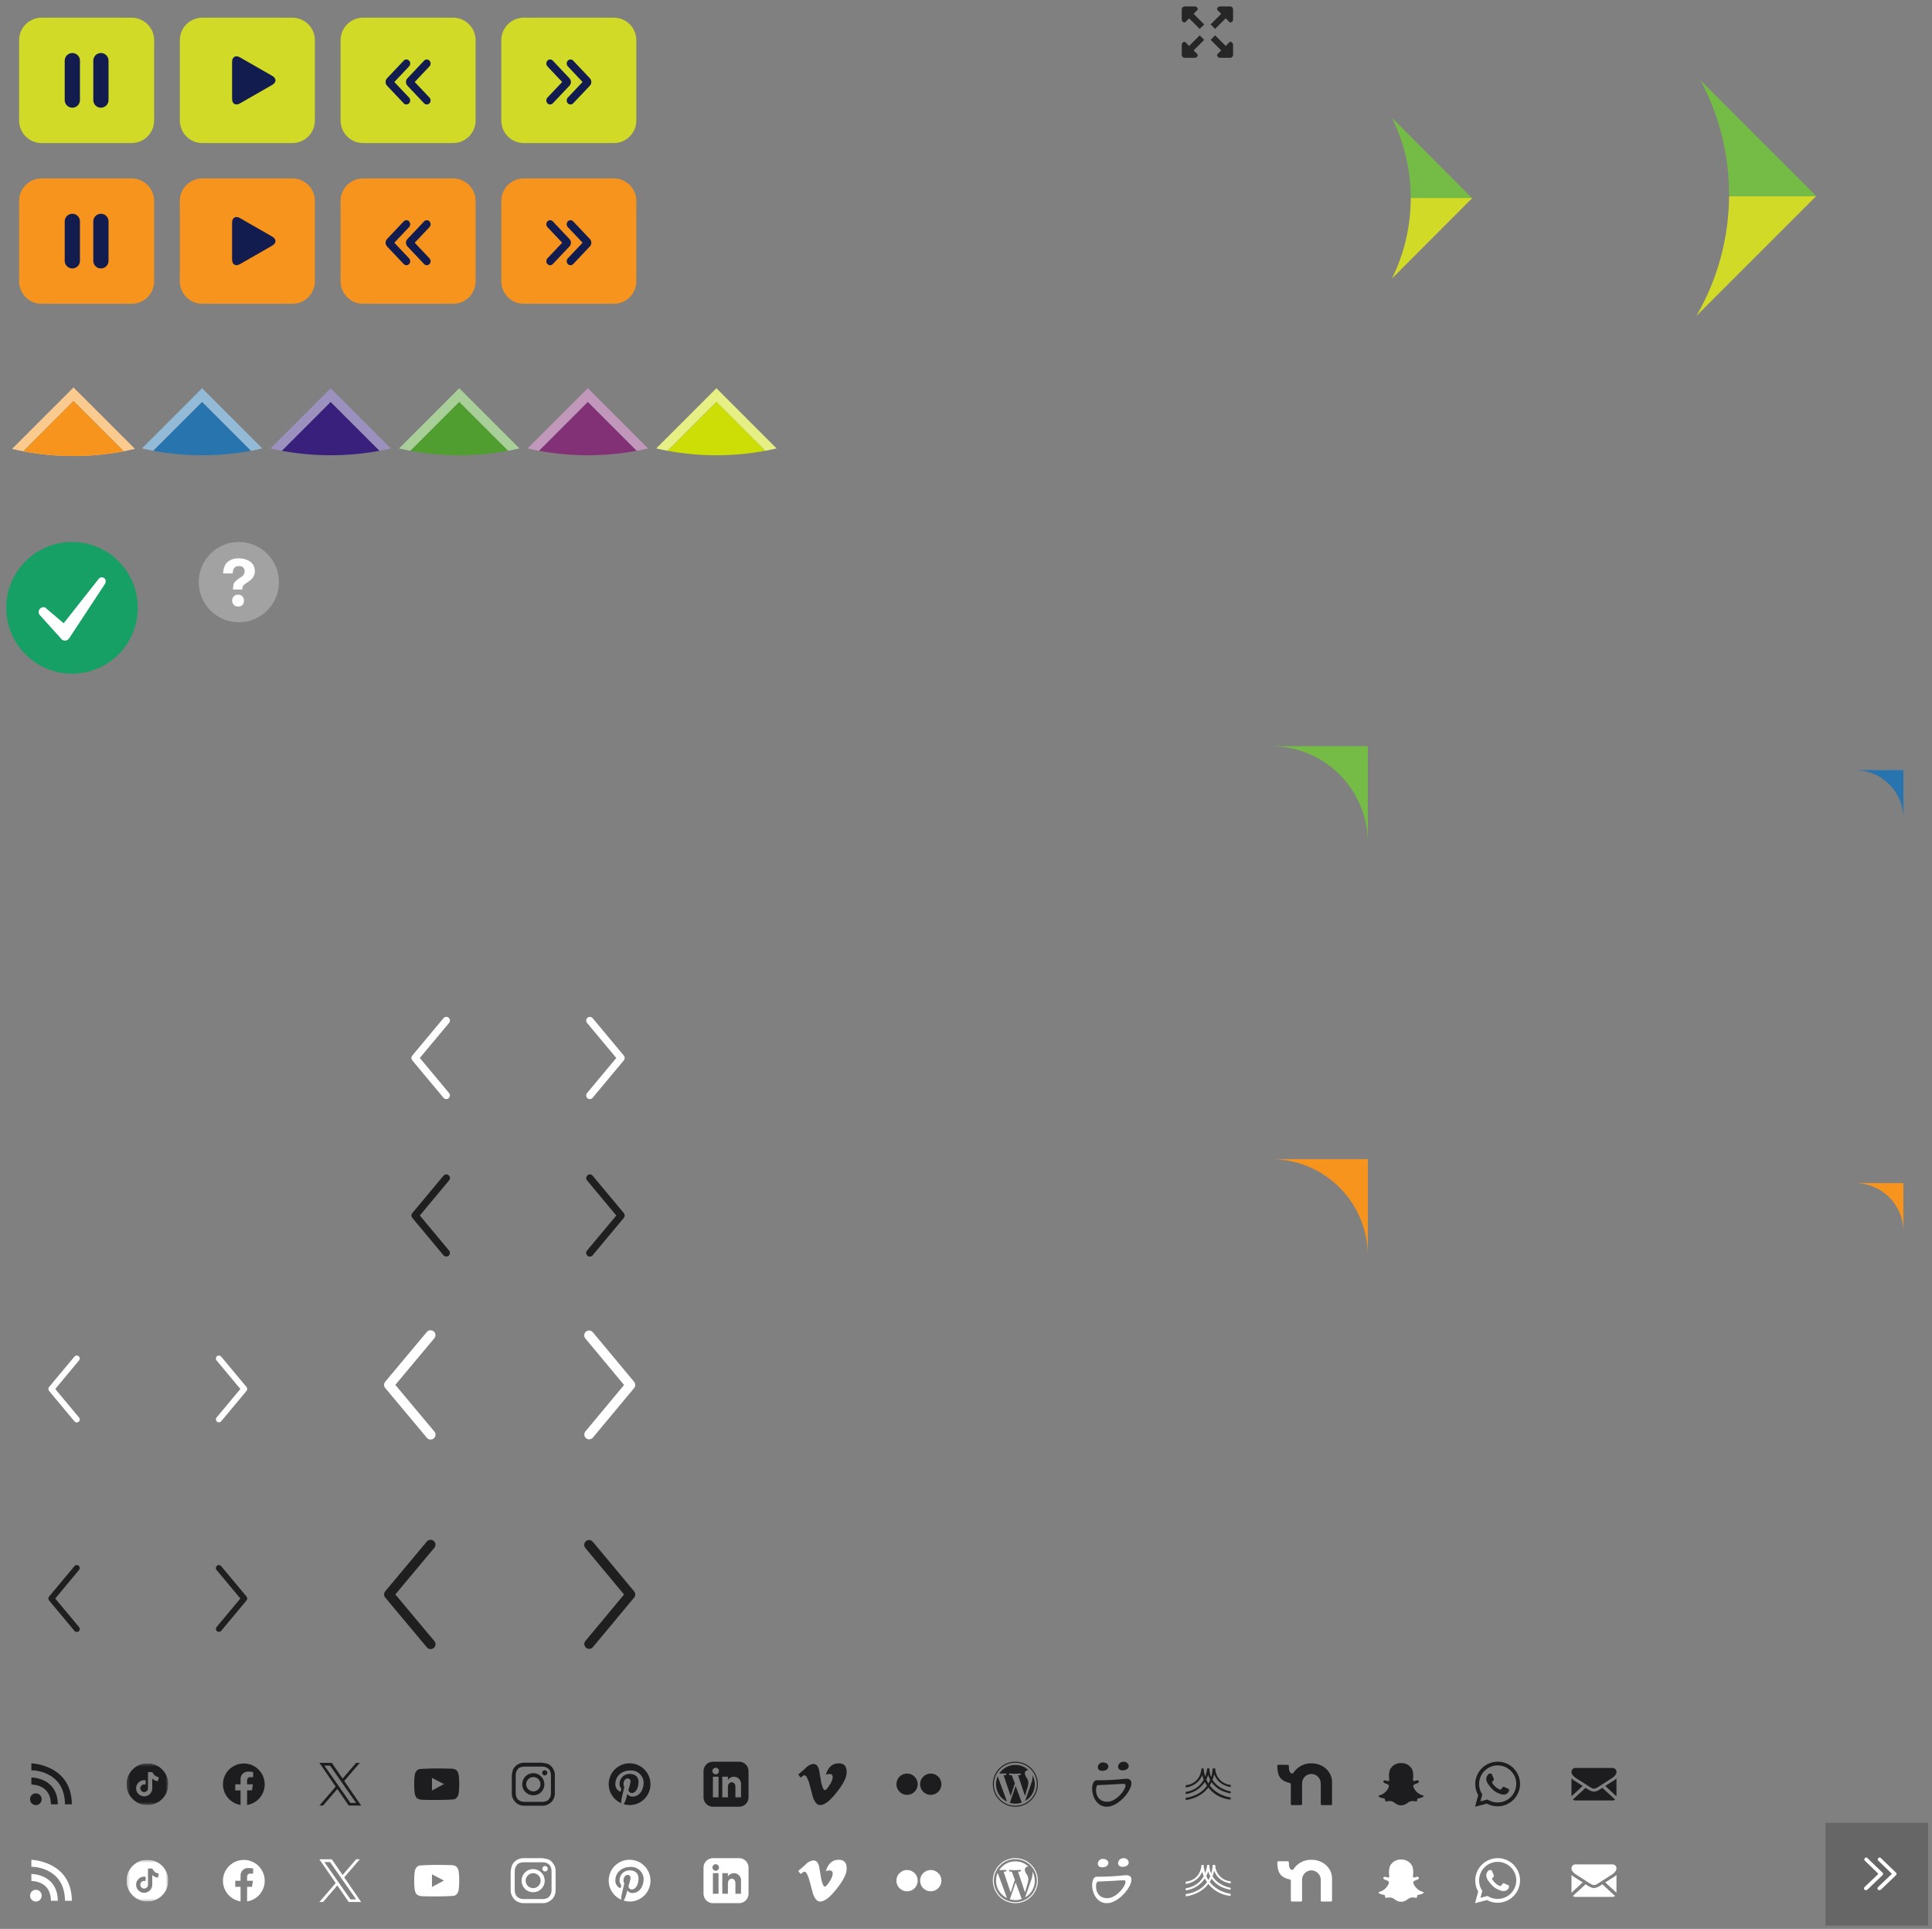 <svg width="601" height="600" viewBox="0 0 601 600" fill="none" xmlns="http://www.w3.org/2000/svg">
<rect x="0" y="0" width="601" height="600" fill="#808080" stroke="none"/>
<g clip-path="url(#clip0_35_376)">
<path d="M564.989 60.996L527.702 98.283C534.287 86.954 537.795 74.1 537.877 60.997L564.989 60.996Z" fill="#D2DA28"/>
<path d="M564.989 60.996L537.876 60.996C537.969 48.444 534.915 36.068 528.993 25L564.989 60.996Z" fill="#74BC45"/>
</g>
<g clip-path="url(#clip1_35_376)">
<path d="M458.011 61.693L433.011 36.641C436.854 44.433 438.853 53.005 438.852 61.693H458.011Z" fill="#74BC45"/>
<path d="M458.011 61.589L433.011 86.642C436.854 78.849 438.853 70.277 438.852 61.589H458.011Z" fill="#D2DA28"/>
</g>
<path d="M373.201 10.993L369.908 14.29L368.611 12.992C368.012 12.992 367.613 13.391 367.613 13.991V16.989C367.613 17.588 368.012 17.988 368.611 17.988H371.605C372.203 17.988 372.602 17.588 372.602 16.989L371.305 15.69L374.599 12.392L373.201 10.993ZM382.583 1.999H379.589C378.99 1.999 378.592 2.398 378.592 2.998L379.889 4.296L376.595 7.594L377.993 8.994L381.286 5.696L382.583 6.995C383.182 6.995 383.581 6.595 383.581 5.996V2.998C383.581 2.398 383.182 1.999 382.583 1.999ZM372.602 2.998C372.602 2.398 372.203 1.999 371.605 1.999H368.611C368.012 1.999 367.613 2.398 367.613 2.998V5.996C367.613 6.595 368.012 6.995 368.611 6.995L369.908 5.696L373.201 8.994L374.599 7.594L371.305 4.296L372.602 2.998ZM382.583 12.992L381.286 14.29L377.993 10.993L376.595 12.392L379.889 15.69L378.592 16.989C378.592 17.588 378.99 17.988 379.589 17.988H382.583C383.182 17.988 383.581 17.588 383.581 16.989V13.991C383.581 13.391 383.182 12.992 382.583 12.992Z" fill="#262626"/>
<path d="M22.405 209.559C33.704 209.559 42.863 200.387 42.863 189.073C42.863 177.759 33.704 168.587 22.405 168.587C11.105 168.587 1.946 177.759 1.946 189.073C1.946 200.387 11.105 209.559 22.405 209.559Z" fill="#16A066"/>
<path d="M32.684 181.578C32.684 181.578 32.783 181.478 32.783 181.378V181.278C32.883 181.078 32.883 180.879 32.883 180.778C32.883 180.079 32.284 179.579 31.685 179.579C31.286 179.579 30.886 179.779 30.687 180.079L19.809 193.87L14.52 189.373C14.42 189.273 14.42 189.273 14.32 189.172C14.12 188.972 13.82 188.873 13.521 188.873C12.722 188.873 12.024 189.572 12.024 190.372C12.024 190.771 12.123 191.071 12.423 191.371L19.009 198.665C19.309 199.065 19.708 199.265 20.207 199.265C20.706 199.265 21.105 199.065 21.405 198.665L21.504 198.566L32.684 181.578Z" fill="white"/>
<path d="M74.301 193.571C81.191 193.571 86.776 187.978 86.776 181.079C86.776 174.18 81.191 168.587 74.301 168.587C67.411 168.587 61.825 174.18 61.825 181.079C61.825 187.978 67.411 193.571 74.301 193.571Z" fill="#A2A2A2"/>
<path d="M74.102 188.674C73.003 188.674 72.206 187.874 72.206 186.775C72.206 185.776 73.005 184.976 74.002 184.976H74.102C75.2 184.976 75.898 185.776 75.898 186.875C75.898 187.974 75.199 188.674 74.102 188.674ZM78.593 179.779C78.293 180.178 77.794 180.579 77.096 181.078L76.297 181.578C75.898 181.878 75.599 182.178 75.498 182.477C75.399 182.678 75.399 182.777 75.399 183.277V183.377H72.504V183.176C72.504 182.178 72.603 181.578 73.003 181.078C73.702 180.278 75.099 179.379 75.199 179.379C75.399 179.178 75.597 179.079 75.698 178.879C75.997 178.479 76.097 178.079 76.097 177.779C76.097 177.279 75.997 176.879 75.698 176.58C75.399 176.18 75 176.08 74.3 176.08C73.601 176.08 73.103 176.28 72.803 176.779C72.504 177.279 72.405 177.778 72.405 178.278V178.377H69.411V178.278C69.51 176.479 70.109 175.079 71.407 174.38C72.206 173.88 73.104 173.681 74.201 173.681C75.698 173.681 76.896 174.081 77.794 174.68C78.791 175.379 79.291 176.479 79.291 177.778C79.291 178.48 78.992 179.18 78.593 179.779Z" fill="white"/>
<path d="M599.787 567H567.85V598.979H599.787V567Z" fill="#666666"/>
<path d="M580.425 587.986C580.225 587.986 580.126 587.887 580.026 587.786C579.927 587.686 579.826 587.586 579.826 587.386C579.826 587.287 579.926 587.087 580.026 586.987L584.118 583.09L584.318 582.889L584.118 582.689L583.32 581.889L580.526 579.191L580.127 578.792C580.027 578.692 579.927 578.592 579.927 578.393C579.927 578.293 580.026 578.093 580.127 577.993C580.226 577.894 580.327 577.793 580.526 577.793C580.724 577.793 580.825 577.892 580.924 577.993L583.819 580.791L585.615 582.49C585.615 582.49 585.615 582.49 585.715 582.59C585.814 582.79 585.814 583.09 585.615 583.289L580.924 587.786C580.724 587.887 580.524 587.986 580.425 587.986ZM584.617 587.986C584.417 587.986 584.317 587.887 584.218 587.786C584.118 587.685 584.018 587.586 584.018 587.386C584.018 587.287 584.117 587.087 584.218 586.987L588.31 583.09L588.51 582.889L588.31 582.689L587.511 581.889L584.717 579.191L584.318 578.792C584.219 578.692 584.118 578.592 584.118 578.393C584.118 578.293 584.218 578.093 584.318 577.993C584.418 577.894 584.518 577.793 584.717 577.793C584.917 577.793 585.017 577.892 585.116 577.993L588.011 580.791L589.807 582.49C589.807 582.49 589.807 582.49 589.906 582.59C590.006 582.79 590.006 583.09 589.807 583.289L585.116 587.786C584.817 587.887 584.716 587.986 584.617 587.986Z" fill="white"/>
<g clip-path="url(#clip2_35_376)">
<path d="M76.698 431.455L68.77 421.955C68.609 421.774 68.385 421.663 68.144 421.645C67.904 421.627 67.665 421.704 67.48 421.858C67.295 422.013 67.177 422.233 67.151 422.473C67.125 422.713 67.194 422.954 67.342 423.144L74.771 432.056L67.342 440.966C67.203 441.157 67.142 441.394 67.172 441.628C67.201 441.863 67.319 442.077 67.5 442.228C67.682 442.379 67.915 442.455 68.15 442.44C68.386 442.426 68.607 442.323 68.77 442.151L76.693 432.645C76.833 432.478 76.909 432.268 76.909 432.05C76.909 431.832 76.833 431.622 76.693 431.455H76.698Z" fill="white"/>
</g>
<path d="M197.264 429.834L184.378 414.368C184.117 414.075 183.752 413.894 183.361 413.865C182.97 413.835 182.583 413.96 182.282 414.211C181.98 414.463 181.788 414.822 181.746 415.212C181.705 415.603 181.816 415.994 182.057 416.304L194.132 430.812L182.057 445.318C181.832 445.629 181.733 446.015 181.781 446.396C181.828 446.777 182.019 447.126 182.315 447.372C182.61 447.617 182.988 447.741 183.371 447.718C183.754 447.695 184.114 447.526 184.378 447.247L197.256 431.772C197.483 431.5 197.608 431.157 197.608 430.803C197.608 430.449 197.483 430.106 197.256 429.834H197.264Z" fill="white"/>
<path d="M197.264 495.015L184.378 479.549C184.117 479.256 183.752 479.075 183.361 479.046C182.97 479.016 182.583 479.141 182.282 479.392C181.98 479.644 181.788 480.003 181.746 480.393C181.705 480.784 181.816 481.175 182.057 481.485L194.132 495.993L182.057 510.499C181.832 510.81 181.733 511.195 181.781 511.577C181.828 511.958 182.019 512.307 182.315 512.553C182.61 512.798 182.988 512.922 183.371 512.899C183.754 512.875 184.114 512.707 184.378 512.428L197.256 496.953C197.483 496.681 197.608 496.338 197.608 495.984C197.608 495.63 197.483 495.287 197.256 495.015H197.264Z" fill="#1F1F1F"/>
<g clip-path="url(#clip3_35_376)">
<path d="M76.698 496.636L68.77 487.136C68.609 486.955 68.385 486.844 68.144 486.826C67.904 486.808 67.665 486.885 67.48 487.039C67.295 487.194 67.177 487.414 67.151 487.654C67.125 487.894 67.194 488.135 67.342 488.325L74.771 497.237L67.342 506.147C67.203 506.338 67.142 506.575 67.172 506.809C67.201 507.044 67.319 507.258 67.5 507.409C67.682 507.56 67.915 507.636 68.15 507.621C68.386 507.607 68.607 507.504 68.77 507.332L76.693 497.826C76.833 497.659 76.909 497.449 76.909 497.231C76.909 497.013 76.833 496.803 76.693 496.636H76.698Z" fill="#1F1F1F"/>
</g>
<g clip-path="url(#clip4_35_376)">
<path d="M15.26 431.455L23.183 421.955C23.344 421.774 23.568 421.663 23.808 421.645C24.049 421.627 24.287 421.704 24.473 421.858C24.658 422.013 24.776 422.233 24.802 422.473C24.828 422.713 24.759 422.954 24.611 423.144L17.182 432.056L24.611 440.966C24.764 441.156 24.836 441.399 24.812 441.641C24.788 441.884 24.67 442.108 24.483 442.264C24.295 442.42 24.054 442.496 23.811 442.476C23.568 442.456 23.343 442.342 23.183 442.157L15.26 432.651C15.12 432.484 15.043 432.273 15.043 432.056C15.043 431.838 15.12 431.627 15.26 431.461V431.455Z" fill="white"/>
</g>
<path d="M119.832 429.801L132.804 414.299C133.066 414.005 133.433 413.824 133.827 413.795C134.221 413.765 134.611 413.89 134.915 414.142C135.218 414.394 135.412 414.754 135.454 415.145C135.496 415.537 135.384 415.929 135.141 416.24L122.979 430.782L135.141 445.321C135.391 445.631 135.51 446.027 135.471 446.423C135.431 446.819 135.238 447.184 134.931 447.439C134.624 447.694 134.229 447.818 133.831 447.785C133.433 447.753 133.064 447.565 132.804 447.264L119.832 431.753C119.603 431.48 119.478 431.137 119.478 430.782C119.478 430.427 119.603 430.083 119.832 429.81V429.801Z" fill="white"/>
<path d="M119.832 494.982L132.804 479.481C133.066 479.186 133.433 479.005 133.827 478.976C134.221 478.947 134.611 479.071 134.915 479.323C135.218 479.575 135.412 479.935 135.454 480.326C135.496 480.718 135.384 481.111 135.141 481.421L122.979 495.963L135.141 510.503C135.391 510.812 135.51 511.208 135.471 511.604C135.431 512 135.238 512.365 134.931 512.62C134.624 512.875 134.229 512.999 133.831 512.967C133.433 512.934 133.064 512.747 132.804 512.445L119.832 496.934C119.603 496.662 119.478 496.318 119.478 495.963C119.478 495.608 119.603 495.264 119.832 494.992V494.982Z" fill="#1F1F1F"/>
<g clip-path="url(#clip5_35_376)">
<path d="M15.26 496.636L23.183 487.136C23.344 486.955 23.568 486.844 23.808 486.826C24.049 486.808 24.287 486.885 24.473 487.039C24.658 487.194 24.776 487.414 24.802 487.654C24.828 487.894 24.759 488.135 24.611 488.325L17.182 497.237L24.611 506.147C24.764 506.337 24.836 506.58 24.812 506.822C24.788 507.065 24.67 507.289 24.483 507.445C24.295 507.601 24.054 507.677 23.811 507.657C23.568 507.637 23.343 507.522 23.183 507.338L15.26 497.832C15.12 497.665 15.043 497.454 15.043 497.237C15.043 497.019 15.12 496.808 15.26 496.641V496.636Z" fill="#1F1F1F"/>
</g>
<g clip-path="url(#clip6_35_376)">
<path d="M9.35 589.667C9.347 589.184 9.535 588.72 9.874 588.376C10.213 588.032 10.675 587.837 11.158 587.833C11.641 587.837 12.102 588.032 12.441 588.376C12.78 588.72 12.969 589.184 12.966 589.667C12.969 590.15 12.78 590.614 12.441 590.958C12.102 591.301 11.64 591.496 11.158 591.5C10.675 591.496 10.214 591.301 9.875 590.958C9.536 590.614 9.347 590.15 9.35 589.667ZM20.211 591.251C20.129 581.25 11.077 580.667 9.761 580.667V578.5C11.16 578.581 22.267 579.583 22.35 591.25L20.211 591.251ZM15.85 591.251C15.769 585.417 10.83 585.168 9.761 585.084V582.918C12.723 582.999 17.907 584.586 17.989 591.251H15.85Z" fill="white"/>
</g>
<g clip-path="url(#clip7_35_376)">
<path d="M82.347 585.039C82.347 583.797 81.991 582.582 81.322 581.536C80.652 580.49 79.697 579.658 78.569 579.139C77.441 578.619 76.188 578.433 74.958 578.603C73.728 578.773 72.573 579.292 71.629 580.099C70.684 580.905 69.991 581.965 69.631 583.153C69.27 584.342 69.257 585.608 69.594 586.803C69.931 587.999 70.603 589.072 71.531 589.897C72.459 590.722 73.604 591.264 74.831 591.459V586.919H73.181V585.04H74.835V583.607C74.8 583.273 74.838 582.935 74.948 582.617C75.058 582.299 75.236 582.009 75.47 581.768C75.704 581.526 75.989 581.34 76.303 581.221C76.618 581.101 76.954 581.053 77.29 581.078C77.777 581.085 78.263 581.127 78.745 581.205V582.805H77.925C77.785 582.787 77.643 582.8 77.51 582.844C77.376 582.888 77.254 582.961 77.153 583.059C77.051 583.156 76.973 583.275 76.923 583.407C76.874 583.539 76.855 583.68 76.867 583.82V585.039H78.669L78.381 586.917H76.868V591.457C78.397 591.215 79.789 590.435 80.794 589.258C81.799 588.08 82.35 586.583 82.35 585.035L82.347 585.039Z" fill="white"/>
</g>
<g clip-path="url(#clip8_35_376)">
<path d="M368.85 585.329V586.021C368.85 586.021 372.63 585.674 373.979 582.203C373.979 582.203 375.445 588.951 382.811 589.762V589.07C382.811 589.07 377.682 588.607 375.407 583.902C374.854 582.71 374.515 581.431 374.403 580.122H373.749C373.749 580.122 373.71 584.75 368.85 585.329Z" fill="white"/>
<path d="M378.029 580.122C378.053 581.419 378.56 582.661 379.452 583.603C380.344 584.545 381.556 585.119 382.85 585.213V585.869C379.186 585.29 378.107 582.938 377.682 581.896C376.255 589.301 368.85 589.878 368.85 589.878V589.185C377.373 587.951 377.219 580.122 377.219 580.122H378.029Z" fill="white"/>
<path d="M368.85 587.371V588.026C370.456 587.814 371.968 587.146 373.205 586.1C374.442 585.054 375.354 583.676 375.831 582.127C376.216 583.246 377.412 586.909 382.811 587.835V587.221C382.811 587.221 376.332 586.256 376.216 580.122H375.522C375.522 580.122 375.137 586.486 368.85 587.371Z" fill="white"/>
</g>
<g clip-path="url(#clip9_35_376)">
<path d="M107.087 583.983L111.926 578.357H110.779L106.577 583.242L103.221 578.357H99.35L104.425 585.743L99.35 591.643H100.497L104.934 586.484L108.479 591.643H112.35L107.087 583.983ZM105.516 585.812L104.999 585.074L100.91 579.221H102.672L105.974 583.945L106.49 584.683L110.782 590.822H109.019L105.516 585.812Z" fill="white"/>
</g>
<g clip-path="url(#clip10_35_376)">
<path d="M142.696 582.183C142.614 581.687 142.429 581.213 142.151 580.794C141.767 580.438 141.275 580.221 140.753 580.177C138.808 580.099 135.851 580.099 135.851 580.099C135.851 580.099 132.895 580.099 130.95 580.255C130.685 580.239 130.42 580.286 130.177 580.394C129.934 580.501 129.72 580.665 129.552 580.871C129.268 581.258 129.08 581.708 129.006 582.183C128.909 582.951 128.857 583.724 128.85 584.498V585.579C128.859 586.327 128.911 587.074 129.006 587.816C129.087 588.313 129.273 588.786 129.55 589.206C129.99 589.571 130.535 589.788 131.106 589.823C132.195 589.901 135.851 589.901 135.851 589.901C135.851 589.901 138.808 589.901 140.752 589.746C141.017 589.761 141.283 589.713 141.526 589.606C141.769 589.498 141.983 589.335 142.15 589.128C142.439 588.714 142.625 588.238 142.694 587.739C142.791 587.022 142.843 586.301 142.85 585.579V584.498C142.844 583.724 142.792 582.951 142.696 582.183ZM134.375 586.968V583.032L138.109 584.962L134.375 586.968Z" fill="white"/>
</g>
<g clip-path="url(#clip11_35_376)">
<path d="M165.848 591.995H162.989C162.406 592.024 161.825 591.915 161.293 591.677C160.809 591.496 160.374 591.206 160.021 590.829C159.667 590.458 159.38 590.028 159.173 589.558C158.935 589.025 158.826 588.444 158.855 587.862V582.138C158.932 581.568 159.038 581.002 159.173 580.442C159.354 579.959 159.644 579.524 160.021 579.171C160.374 578.794 160.809 578.504 161.293 578.323C161.825 578.085 162.406 577.976 162.989 578.005H168.712C169.454 578.11 169.878 578.217 170.408 578.323C170.892 578.504 171.327 578.794 171.68 579.171C172.034 579.542 172.321 579.973 172.528 580.443C172.766 580.975 172.875 581.556 172.846 582.139V587.863C172.875 588.445 172.766 589.026 172.528 589.559C172.347 590.042 172.056 590.477 171.68 590.829C171.308 591.184 170.878 591.471 170.408 591.677C169.876 591.915 169.295 592.024 168.712 591.996L165.848 591.995ZM161.715 579.492C161.384 579.578 161.088 579.764 160.867 580.024C160.652 580.282 160.473 580.567 160.335 580.873C160.174 581.276 160.102 581.71 160.123 582.144V587.868C160.102 588.302 160.174 588.736 160.335 589.14C160.422 589.47 160.607 589.766 160.867 589.987C161.124 590.203 161.409 590.382 161.715 590.52C162.119 590.681 162.552 590.753 162.987 590.732H168.71C169.144 590.753 169.578 590.681 169.982 590.52C170.312 590.433 170.608 590.247 170.83 589.987C171.044 589.73 171.223 589.445 171.362 589.14C171.522 588.736 171.595 588.302 171.574 587.868V582.144C171.595 581.71 171.522 581.276 171.362 580.873C171.275 580.542 171.089 580.246 170.83 580.024C170.573 579.809 170.287 579.63 169.982 579.492C169.578 579.331 169.144 579.259 168.71 579.28H162.987C162.551 579.258 162.117 579.331 161.712 579.492H161.715ZM162.247 585.003C162.243 584.529 162.334 584.059 162.514 583.62C162.693 583.181 162.958 582.782 163.294 582.447C163.629 582.111 164.028 581.846 164.467 581.666C164.906 581.486 165.376 581.396 165.85 581.399C166.803 581.409 167.714 581.792 168.388 582.466C169.062 583.14 169.445 584.051 169.454 585.003C169.458 585.478 169.367 585.948 169.188 586.387C169.008 586.826 168.742 587.225 168.407 587.56C168.072 587.895 167.673 588.161 167.234 588.34C166.795 588.52 166.325 588.611 165.85 588.607C165.376 588.61 164.906 588.52 164.467 588.34C164.028 588.16 163.63 587.895 163.294 587.56C162.958 587.224 162.692 586.825 162.512 586.386C162.332 585.947 162.241 585.476 162.244 585.001L162.247 585.003ZM163.519 585.003C163.524 585.62 163.771 586.21 164.207 586.646C164.644 587.083 165.234 587.33 165.85 587.335C166.467 587.33 167.057 587.083 167.493 586.646C167.93 586.21 168.177 585.62 168.182 585.003C168.177 584.387 167.929 583.797 167.493 583.36C167.057 582.924 166.467 582.677 165.85 582.672C165.234 582.677 164.644 582.924 164.208 583.36C163.771 583.797 163.524 584.387 163.519 585.003ZM168.712 581.294C168.712 581.069 168.802 580.853 168.961 580.694C169.12 580.535 169.335 580.446 169.56 580.446C169.785 580.446 170.001 580.535 170.16 580.694C170.319 580.853 170.408 581.069 170.408 581.294C170.408 581.518 170.319 581.734 170.16 581.893C170.001 582.052 169.785 582.142 169.56 582.142C169.335 582.142 169.12 582.052 168.961 581.893C168.802 581.734 168.712 581.518 168.712 581.294Z" fill="white"/>
</g>
<path d="M195.852 578.5C194.36 578.493 192.913 579.002 191.753 579.939C190.594 580.877 189.793 582.186 189.488 583.646C189.182 585.105 189.39 586.626 190.075 587.95C190.761 589.274 191.883 590.321 193.252 590.913C193.232 590.42 193.272 589.926 193.369 589.442C193.487 588.913 194.197 585.912 194.197 585.912C194.039 585.602 193.958 585.259 193.96 584.912C193.96 583.911 194.551 583.205 195.261 583.205C195.387 583.206 195.511 583.233 195.626 583.286C195.741 583.338 195.844 583.414 195.928 583.508C196.011 583.602 196.074 583.713 196.112 583.834C196.15 583.954 196.162 584.081 196.148 584.207C196.035 584.991 195.836 585.76 195.557 586.501C195.516 586.651 195.512 586.809 195.545 586.961C195.577 587.113 195.645 587.255 195.743 587.376C195.841 587.496 195.966 587.592 196.108 587.654C196.251 587.717 196.406 587.745 196.561 587.736C197.802 587.736 198.629 586.147 198.629 584.266C198.629 582.853 197.683 581.794 195.911 581.794C195.494 581.78 195.079 581.851 194.69 582.002C194.302 582.152 193.948 582.38 193.649 582.672C193.351 582.963 193.115 583.311 192.955 583.696C192.795 584.081 192.715 584.495 192.719 584.912C192.712 585.377 192.858 585.833 193.136 586.206C193.254 586.324 193.254 586.383 193.254 586.559C193.187 586.728 193.147 586.907 193.136 587.089C193.129 587.127 193.114 587.162 193.091 587.193C193.068 587.224 193.038 587.249 193.003 587.266C192.969 587.283 192.931 587.292 192.892 587.292C192.854 587.292 192.816 587.283 192.782 587.265C192.334 587.037 191.965 586.679 191.722 586.239C191.479 585.798 191.374 585.296 191.419 584.795C191.419 582.972 192.956 580.732 196.087 580.732C196.604 580.698 197.122 580.767 197.611 580.936C198.1 581.104 198.551 581.369 198.936 581.714C199.321 582.06 199.634 582.478 199.855 582.946C200.077 583.414 200.202 583.921 200.225 584.438C200.225 586.968 198.807 588.851 196.738 588.851C196.422 588.866 196.108 588.797 195.828 588.653C195.547 588.508 195.309 588.292 195.138 588.027C195.138 588.027 194.784 589.497 194.665 589.791C194.51 590.288 194.291 590.762 194.015 591.204C194.608 591.393 195.226 591.493 195.848 591.501C196.702 591.501 197.547 591.333 198.336 591.006C199.125 590.68 199.842 590.201 200.445 589.597C201.049 588.993 201.528 588.277 201.855 587.488C202.181 586.699 202.35 585.854 202.35 585C202.35 584.146 202.181 583.301 201.855 582.512C201.528 581.723 201.049 581.006 200.445 580.403C199.842 579.799 199.125 579.32 198.336 578.993C197.547 578.667 196.702 578.499 195.848 578.499L195.852 578.5Z" fill="white"/>
<g clip-path="url(#clip12_35_376)">
<path d="M229.93 578H221.77C220.995 578 220.253 578.308 219.705 578.855C219.158 579.403 218.85 580.145 218.85 580.92V589.08C218.85 589.464 218.926 589.843 219.072 590.198C219.219 590.552 219.434 590.874 219.705 591.145C220.253 591.692 220.995 592 221.77 592H229.93C230.314 592 230.694 591.924 231.048 591.778C231.402 591.631 231.724 591.416 231.995 591.145C232.266 590.874 232.481 590.552 232.628 590.198C232.775 589.843 232.85 589.464 232.85 589.08V580.92C232.85 580.536 232.775 580.157 232.628 579.802C232.481 579.448 232.266 579.126 231.995 578.855C231.724 578.584 231.402 578.369 231.048 578.222C230.694 578.076 230.314 578 229.93 578ZM223.516 589.08H221.77V582.666H223.516V589.08ZM222.643 581.926C222.406 581.927 222.175 581.846 221.991 581.696C221.807 581.547 221.681 581.338 221.633 581.105C221.586 580.873 221.621 580.631 221.731 580.422C221.842 580.212 222.022 580.047 222.241 579.955C222.46 579.863 222.704 579.85 222.931 579.918C223.158 579.986 223.355 580.131 223.488 580.327C223.62 580.524 223.681 580.76 223.659 580.997C223.636 581.233 223.533 581.454 223.366 581.622C223.175 581.815 222.915 581.925 222.643 581.926ZM230.514 589.08H228.769V585.812C228.769 583.848 226.436 583.996 226.436 585.812V589.08H224.689V582.666H226.435V583.697C226.706 583.275 227.111 582.957 227.585 582.794C228.059 582.632 228.575 582.634 229.047 582.802C229.52 582.969 229.922 583.291 230.188 583.716C230.454 584.141 230.569 584.643 230.514 585.142L230.514 589.08Z" fill="white"/>
</g>
<g clip-path="url(#clip13_35_376)">
<mask id="mask0_35_376" style="mask-type:luminance" maskUnits="userSpaceOnUse" x="39" y="578" width="14" height="14">
<path d="M52.35 578.503H39.35V591.497H52.35V578.503Z" fill="white"/>
</mask>
<g mask="url(#mask0_35_376)">
<path d="M39.35 585.003C39.349 583.717 39.729 582.46 40.442 581.39C41.155 580.32 42.17 579.485 43.358 578.992C44.545 578.499 45.853 578.369 47.114 578.619C48.375 578.869 49.534 579.488 50.444 580.397C51.354 581.305 51.974 582.464 52.225 583.725C52.477 584.986 52.348 586.293 51.857 587.482C51.365 588.67 50.532 589.685 49.463 590.4C48.393 591.115 47.136 591.496 45.85 591.496C44.128 591.496 42.475 590.812 41.257 589.595C40.038 588.377 39.352 586.726 39.35 585.003ZM45.304 583.748H44.815C44.422 583.753 44.035 583.849 43.686 584.03C43.337 584.212 43.035 584.472 42.805 584.791C42.575 585.11 42.423 585.479 42.361 585.867C42.299 586.255 42.33 586.653 42.449 587.027C42.569 587.402 42.775 587.743 43.05 588.024C43.326 588.305 43.663 588.517 44.036 588.643C44.408 588.77 44.805 588.807 45.194 588.753C45.584 588.698 45.955 588.553 46.278 588.329C46.618 588.099 46.896 587.789 47.085 587.425C47.274 587.061 47.369 586.655 47.361 586.245C47.368 585.279 47.361 584.313 47.361 583.349V583.246C47.84 583.713 48.464 584.003 49.13 584.069L49.38 582.798C49.332 582.789 49.29 582.778 49.248 582.773C48.857 582.719 48.489 582.554 48.188 582.298C47.863 582.023 47.597 581.685 47.405 581.305C47.393 581.277 47.372 581.252 47.346 581.236C47.319 581.22 47.288 581.213 47.256 581.216C46.878 581.22 46.499 581.216 46.121 581.216H46.036V586.248C46.044 586.462 45.992 586.674 45.885 586.86C45.778 587.046 45.621 587.198 45.432 587.298C45.25 587.408 45.041 587.465 44.828 587.463C44.616 587.461 44.408 587.4 44.228 587.287C44.025 587.167 43.862 586.988 43.76 586.775C43.659 586.561 43.623 586.322 43.658 586.088C43.693 585.842 43.805 585.613 43.979 585.434C44.152 585.256 44.378 585.137 44.623 585.095C44.823 585.075 45.024 585.066 45.224 585.069L45.307 585.065L45.304 583.748Z" fill="white"/>
</g>
</g>
<g clip-path="url(#clip14_35_376)">
<path d="M263.38 581.531C263.306 583.008 262.272 585.002 260.278 587.513C258.211 590.171 256.512 591.5 255.109 591.5C254.223 591.5 253.485 590.688 252.894 589.064C252.525 587.585 252.081 586.109 251.71 584.631C251.198 583.008 250.752 582.199 250.236 582.199C249.795 582.36 249.393 582.612 249.055 582.937L248.315 581.973C249.054 581.382 249.792 580.718 250.53 580.053C251.104 579.38 251.882 578.914 252.746 578.725C253.927 578.577 254.665 579.389 254.888 581.088C255.188 582.934 255.4 584.115 255.479 584.558C255.848 586.109 256.217 586.847 256.59 586.847C256.89 586.847 257.402 586.334 257.988 585.371C258.497 584.693 258.85 583.911 259.022 583.081C259.107 582.199 258.805 581.826 257.996 581.826C257.615 581.828 257.238 581.903 256.886 582.047C257.622 579.611 259.023 578.429 261.09 578.504C262.715 578.577 263.453 579.537 263.38 581.531Z" fill="white"/>
</g>
<g clip-path="url(#clip15_35_376)">
<path d="M282.166 588.316C283.997 588.316 285.482 586.831 285.482 585C285.482 583.169 283.997 581.684 282.166 581.684C280.335 581.684 278.85 583.169 278.85 585C278.85 586.831 280.335 588.316 282.166 588.316Z" fill="white"/>
<path d="M289.534 588.316C291.365 588.316 292.85 586.831 292.85 585C292.85 583.169 291.365 581.684 289.534 581.684C287.703 581.684 286.218 583.169 286.218 585C286.218 586.831 287.703 588.316 289.534 588.316Z" fill="white"/>
</g>
<g clip-path="url(#clip16_35_376)">
<path d="M490.1 590.056C489.802 590.061 489.511 589.96 489.281 589.771L493.247 586.124L493.521 586.307C493.817 586.508 494.058 586.663 494.243 586.773C494.479 586.909 494.726 587.025 494.981 587.117C495.253 587.227 495.543 587.287 495.836 587.293H495.852C496.145 587.287 496.435 587.227 496.707 587.117C496.963 587.024 497.21 586.909 497.445 586.773C497.63 586.661 497.87 586.506 498.168 586.307L498.443 586.126L502.409 589.772C502.178 589.961 501.888 590.061 501.59 590.056L490.1 590.056ZM499.355 585.54C500.099 585.063 501.004 584.492 502.067 583.829C502.351 583.653 502.612 583.445 502.845 583.207V588.754L499.355 585.54ZM488.85 583.206C489.086 583.445 489.352 583.654 489.639 583.828C490.746 584.519 491.648 585.089 492.346 585.539L488.85 588.752V583.206ZM495.85 586.379H495.841C495.709 586.376 495.578 586.354 495.452 586.313C495.297 586.263 495.146 586.198 495.003 586.119C494.844 586.033 494.709 585.955 494.597 585.886C494.486 585.819 494.344 585.725 494.176 585.613L493.96 585.47L493.843 585.392C493.625 585.251 493.36 585.081 493.055 584.885C492.695 584.654 492.276 584.387 491.796 584.081C490.905 583.514 490.371 583.173 490.194 583.058C489.846 582.834 489.537 582.554 489.281 582.229C489.03 581.96 488.878 581.614 488.851 581.248C488.84 580.908 488.956 580.576 489.176 580.316C489.293 580.189 489.436 580.09 489.596 580.026C489.757 579.962 489.929 579.934 490.101 579.945H501.601C501.926 579.939 502.241 580.06 502.479 580.282C502.597 580.382 502.691 580.507 502.755 580.647C502.819 580.787 502.851 580.94 502.85 581.094C502.845 581.487 502.71 581.868 502.467 582.178C502.206 582.529 501.883 582.828 501.514 583.062L498.652 584.891L497.862 585.396L497.744 585.474L497.529 585.617C497.359 585.729 497.218 585.82 497.106 585.89C496.994 585.959 496.859 586.037 496.7 586.123C496.558 586.202 496.407 586.267 496.252 586.317C496.126 586.358 495.995 586.38 495.863 586.383L495.85 586.379Z" fill="white"/>
</g>
<g clip-path="url(#clip17_35_376)">
<path d="M435.94 591.572H435.763C435.072 591.545 434.41 591.283 433.885 590.831C433.57 590.567 433.198 590.378 432.799 590.277C432.611 590.246 432.42 590.23 432.229 590.229C431.964 590.232 431.7 590.261 431.441 590.317C431.344 590.34 431.245 590.354 431.146 590.36C431.099 590.365 431.052 590.353 431.014 590.325C430.976 590.297 430.95 590.256 430.941 590.21C430.909 590.097 430.884 589.99 430.862 589.886C430.803 589.617 430.762 589.449 430.648 589.437C429.332 589.235 428.956 588.958 428.872 588.763C428.859 588.735 428.852 588.704 428.85 588.674C428.848 588.637 428.86 588.601 428.883 588.573C428.906 588.545 428.938 588.526 428.974 588.519C429.627 588.362 430.234 588.055 430.749 587.624C431.264 587.193 431.672 586.649 431.941 586.033V586.027C432 585.931 432.038 585.823 432.05 585.711C432.063 585.599 432.052 585.486 432.016 585.379C431.88 585.052 431.427 584.905 431.128 584.813C431.053 584.79 430.985 584.767 430.93 584.746C430.331 584.509 430.282 584.267 430.307 584.147C430.35 584.038 430.426 583.944 430.524 583.88C430.623 583.816 430.738 583.785 430.856 583.79C430.913 583.787 430.97 583.798 431.022 583.82C431.246 583.935 431.491 584 431.743 584.01C431.899 584.023 432.053 583.974 432.173 583.873C432.167 583.737 432.157 583.596 432.146 583.446C432.011 582.503 432.068 581.543 432.313 580.623C432.6 579.964 433.076 579.404 433.679 579.014C434.283 578.623 434.989 578.419 435.708 578.428H435.99C436.71 578.418 437.417 578.621 438.023 579.012C438.628 579.402 439.105 579.962 439.394 580.621C439.639 581.542 439.696 582.503 439.56 583.446V583.488C439.552 583.621 439.544 583.751 439.538 583.873C439.647 583.966 439.788 584.015 439.931 584.01C440.167 583.992 440.398 583.927 440.609 583.82C440.676 583.791 440.748 583.777 440.82 583.778C440.903 583.778 440.986 583.794 441.063 583.825C441.149 583.845 441.227 583.891 441.287 583.955C441.347 584.02 441.387 584.101 441.401 584.188C441.401 584.328 441.297 584.538 440.772 584.747C440.718 584.768 440.648 584.79 440.575 584.813C440.275 584.909 439.822 585.052 439.683 585.379C439.648 585.486 439.636 585.599 439.649 585.711C439.662 585.823 439.699 585.931 439.758 586.027V586.035C440.028 586.65 440.436 587.195 440.95 587.626C441.465 588.058 442.072 588.364 442.725 588.522C442.761 588.529 442.794 588.548 442.816 588.576C442.839 588.605 442.851 588.641 442.849 588.677C442.848 588.708 442.841 588.737 442.828 588.765C442.741 588.961 442.368 589.237 441.052 589.439C440.945 589.456 440.903 589.596 440.839 589.888C440.815 589.996 440.792 590.1 440.76 590.211C440.751 590.254 440.727 590.292 440.693 590.318C440.658 590.344 440.615 590.356 440.572 590.352H440.555C440.456 590.349 440.357 590.337 440.26 590.315C440.001 590.26 439.737 590.23 439.472 590.228C439.281 590.228 439.09 590.244 438.901 590.276C438.503 590.376 438.132 590.565 437.816 590.829C437.293 591.28 436.633 591.541 435.944 591.572H435.94Z" fill="white"/>
</g>
<g clip-path="url(#clip18_35_376)">
<path d="M469.062 586.347L469.057 586.39C467.774 585.751 467.64 585.666 467.474 585.914C467.359 586.086 467.025 586.477 466.924 586.592C466.823 586.707 466.72 586.714 466.547 586.635C466.034 586.43 465.561 586.138 465.15 585.77C464.769 585.417 464.443 585.01 464.181 584.563C464.01 584.268 464.367 584.226 464.693 583.61C464.716 583.561 464.727 583.508 464.724 583.455C464.722 583.402 464.706 583.35 464.678 583.304C464.635 583.217 464.29 582.359 464.141 582.018C463.991 581.676 463.856 581.721 463.752 581.721C463.613 581.685 463.467 581.685 463.327 581.719C463.188 581.754 463.059 581.823 462.953 581.92C462.012 582.955 462.249 584.02 463.054 585.158C464.637 587.229 465.481 587.611 467.021 588.141C467.376 588.248 467.752 588.272 468.118 588.211C468.361 588.161 468.59 588.062 468.793 587.919C468.995 587.775 469.166 587.592 469.294 587.38C469.41 587.119 469.447 586.83 469.399 586.549C469.356 586.471 469.243 586.427 469.066 586.349L469.062 586.347Z" fill="white"/>
<path d="M470.82 580.013C469.841 579.048 468.599 578.393 467.25 578.129C465.9 577.865 464.503 578.005 463.232 578.53C461.962 579.055 460.874 579.943 460.105 581.083C459.335 582.222 458.919 583.563 458.907 584.938C458.906 586.156 459.227 587.353 459.838 588.408L458.85 592.002L462.545 591.038C463.606 591.611 464.796 591.9 466.001 591.877C467.206 591.854 468.385 591.519 469.423 590.906C470.46 590.292 471.321 589.42 471.922 588.375C472.522 587.33 472.842 586.147 472.85 584.942C472.852 584.03 472.673 583.126 472.323 582.284C471.974 581.442 471.46 580.677 470.811 580.035L470.82 580.013ZM471.685 584.923C471.678 585.944 471.402 586.944 470.885 587.824C470.367 588.704 469.628 589.431 468.74 589.934C467.852 590.437 466.847 590.697 465.827 590.688C464.806 590.679 463.806 590.401 462.927 589.883L462.717 589.759L460.53 590.327L461.116 588.197L460.98 587.984C460.232 586.778 459.954 585.339 460.198 583.941C460.442 582.543 461.191 581.283 462.303 580.402C463.416 579.52 464.813 579.078 466.23 579.16C467.647 579.242 468.984 579.842 469.988 580.845C470.527 581.378 470.955 582.013 471.246 582.713C471.537 583.413 471.686 584.164 471.684 584.923L471.685 584.923Z" fill="white"/>
</g>
<g clip-path="url(#clip19_35_376)">
<path d="M407.96 578.503C406.899 578.477 405.847 578.711 404.897 579.185C403.947 579.66 403.128 580.359 402.511 581.223C402.42 581.36 402.259 581.652 402.045 581.654C401.022 581.662 400.959 580.401 400.926 579.276C400.923 579.195 400.888 579.119 400.831 579.063C400.773 579.007 400.696 578.975 400.616 578.974L397.652 578.957C397.611 578.957 397.569 578.966 397.531 578.982C397.492 578.998 397.457 579.021 397.428 579.051C397.399 579.081 397.376 579.116 397.36 579.155C397.344 579.193 397.337 579.235 397.337 579.276C397.402 582.025 397.908 583.891 401.236 584.631C401.325 584.651 401.404 584.701 401.461 584.772C401.517 584.844 401.547 584.932 401.547 585.023V591.19C401.547 591.231 401.555 591.271 401.571 591.309C401.586 591.346 401.609 591.381 401.638 591.409C401.667 591.438 401.701 591.461 401.738 591.477C401.776 591.492 401.817 591.5 401.857 591.5H404.735C404.818 591.5 404.897 591.468 404.955 591.409C405.013 591.351 405.046 591.272 405.046 591.19V584.816C405.033 584.425 405.098 584.035 405.238 583.67C405.379 583.305 405.59 582.971 405.862 582.689C406.133 582.407 406.458 582.182 406.817 582.028C407.177 581.873 407.564 581.792 407.955 581.79C408.74 581.811 409.485 582.141 410.029 582.707C410.573 583.273 410.873 584.031 410.864 584.816V591.19C410.864 591.272 410.897 591.351 410.955 591.409C411.013 591.468 411.092 591.5 411.174 591.5H414.053C414.135 591.5 414.214 591.468 414.272 591.409C414.33 591.351 414.363 591.272 414.363 591.19V584.34C414.372 581.074 411.578 578.503 407.96 578.503Z" fill="white"/>
</g>
<g clip-path="url(#clip20_35_376)">
<path d="M308.85 585C308.85 583.616 309.261 582.262 310.03 581.111C310.799 579.96 311.892 579.063 313.171 578.533C314.45 578.003 315.858 577.864 317.216 578.135C318.574 578.405 319.821 579.071 320.8 580.05C321.779 581.029 322.445 582.277 322.716 583.634C322.986 584.992 322.847 586.4 322.317 587.679C321.787 588.958 320.89 590.051 319.739 590.82C318.588 591.589 317.235 592 315.85 592C313.994 592 312.213 591.263 310.9 589.95C309.588 588.637 308.85 586.857 308.85 585ZM309.147 585C309.147 586.325 309.54 587.621 310.276 588.723C311.013 589.825 312.059 590.684 313.284 591.191C314.508 591.698 315.855 591.831 317.155 591.572C318.455 591.314 319.649 590.675 320.586 589.738C321.523 588.801 322.161 587.607 322.42 586.307C322.679 585.007 322.546 583.66 322.039 582.436C321.532 581.211 320.673 580.165 319.571 579.428C318.469 578.692 317.173 578.299 315.848 578.299C314.968 578.299 314.097 578.472 313.284 578.809C312.471 579.146 311.732 579.64 311.11 580.262C310.487 580.884 309.994 581.623 309.657 582.436C309.32 583.249 309.147 584.12 309.147 585ZM314.147 590.801L315.947 585.55L317.797 590.597C317.797 590.647 317.847 590.647 317.847 590.698C317.206 590.938 316.527 591.056 315.843 591.045C315.268 591.039 314.696 590.956 314.144 590.797L314.147 590.801ZM309.847 585C309.859 584.159 310.028 583.328 310.347 582.551L313.247 590.4C312.227 589.915 311.366 589.149 310.764 588.193C310.162 587.238 309.844 586.13 309.847 585ZM320.747 584.901C321.04 584.221 321.193 583.488 321.197 582.748C321.205 582.547 321.189 582.345 321.147 582.148C321.909 583.515 322.1 585.128 321.679 586.636C321.258 588.143 320.258 589.423 318.898 590.198L320.747 584.901ZM312.197 582.201C312.431 582.199 312.665 582.182 312.897 582.151C312.958 582.138 313.012 582.103 313.049 582.053C313.086 582.003 313.103 581.94 313.097 581.878C313.091 581.816 313.062 581.759 313.016 581.717C312.969 581.675 312.909 581.651 312.847 581.651C312.847 581.651 311.846 581.701 311.247 581.701H310.847C311.384 580.865 312.125 580.179 312.999 579.707C313.874 579.235 314.853 578.992 315.847 579.001C317.354 578.987 318.806 579.562 319.897 580.602H319.797C319.662 580.603 319.529 580.632 319.405 580.686C319.281 580.74 319.17 580.818 319.076 580.916C318.983 581.014 318.911 581.13 318.863 581.256C318.815 581.382 318.793 581.517 318.798 581.652C318.867 582.164 319.074 582.648 319.397 583.052C319.725 583.538 319.899 584.112 319.897 584.699C319.83 585.366 319.679 586.021 319.448 586.649L318.847 588.653L316.695 582.203C316.929 582.201 317.163 582.184 317.395 582.153C317.456 582.14 317.51 582.105 317.547 582.055C317.584 582.005 317.601 581.942 317.595 581.88C317.589 581.818 317.559 581.761 317.513 581.719C317.467 581.677 317.407 581.653 317.344 581.653C317.344 581.653 316.344 581.703 315.745 581.753C315.144 581.753 314.144 581.653 314.144 581.653C313.798 581.653 313.798 582.153 314.095 582.153C314.31 582.183 314.528 582.2 314.746 582.203L315.696 584.754L314.395 588.704L312.197 582.201Z" fill="white"/>
</g>
<g clip-path="url(#clip21_35_376)">
<path d="M344.323 592C339.215 592 338.732 583.798 341.131 583.778C344.103 583.796 347.075 583.641 350.029 583.314C352.606 583.107 352.33 585.381 350.798 587.649C349.331 589.82 346.711 592 344.34 591.998L344.323 592ZM349.604 584.881C347.804 584.919 346.507 585.094 341.464 585.287C340.729 585.326 340.149 590.456 344.482 590.456C347.915 590.438 351.441 584.883 349.628 584.883L349.604 584.881ZM341.517 579.542C341.57 579.17 341.756 578.831 342.042 578.589C342.328 578.346 342.694 578.217 343.068 578.227C344.152 578.246 344.712 578.789 344.79 579.364C344.868 580.061 344.249 580.834 342.932 580.853H342.885C341.818 580.858 341.425 580.191 341.52 579.542H341.517ZM347.825 579.365C347.878 579.001 348.059 578.668 348.334 578.424C348.609 578.179 348.961 578.04 349.329 578.03C349.536 577.988 349.749 577.99 349.955 578.036C350.161 578.083 350.355 578.171 350.525 578.297C350.694 578.423 350.835 578.583 350.939 578.767C351.043 578.951 351.107 579.154 351.127 579.365C351.108 580.002 350.565 580.622 349.308 580.7H349.178C348.151 580.7 347.725 580.033 347.819 579.368L347.825 579.365Z" fill="white"/>
</g>
<path d="M9.35 559.667C9.347 559.184 9.535 558.72 9.874 558.376C10.213 558.032 10.675 557.837 11.158 557.833C11.641 557.837 12.102 558.032 12.441 558.376C12.78 558.72 12.969 559.184 12.966 559.667C12.969 560.15 12.78 560.614 12.441 560.958C12.102 561.301 11.64 561.496 11.158 561.5C10.675 561.496 10.214 561.301 9.875 560.958C9.536 560.614 9.347 560.15 9.35 559.667ZM20.211 561.251C20.129 551.25 11.077 550.667 9.761 550.667V548.5C11.16 548.581 22.267 549.583 22.35 561.25L20.211 561.251ZM15.85 561.251C15.769 555.417 10.83 555.168 9.761 555.084V552.918C12.723 552.999 17.907 554.586 17.989 561.251H15.85Z" fill="#1D1D1F"/>
<g clip-path="url(#clip22_35_376)">
<path d="M82.347 555.039C82.347 553.797 81.991 552.582 81.322 551.536C80.652 550.49 79.697 549.658 78.569 549.139C77.441 548.619 76.188 548.433 74.958 548.603C73.728 548.773 72.573 549.292 71.629 550.099C70.684 550.905 69.991 551.965 69.631 553.153C69.27 554.342 69.257 555.608 69.594 556.803C69.931 557.999 70.603 559.072 71.531 559.897C72.459 560.722 73.604 561.264 74.831 561.459V556.919H73.181V555.04H74.835V553.607C74.8 553.273 74.838 552.935 74.948 552.617C75.058 552.299 75.236 552.009 75.47 551.768C75.704 551.526 75.989 551.34 76.303 551.221C76.618 551.101 76.954 551.053 77.29 551.078C77.777 551.085 78.263 551.127 78.745 551.205V552.805H77.925C77.785 552.787 77.643 552.8 77.51 552.844C77.376 552.888 77.254 552.961 77.153 553.059C77.051 553.156 76.973 553.275 76.923 553.407C76.874 553.539 76.855 553.68 76.867 553.82V555.039H78.669L78.381 556.917H76.868V561.457C78.397 561.215 79.789 560.435 80.794 559.258C81.799 558.08 82.35 556.583 82.35 555.035L82.347 555.039Z" fill="#1D1D1F"/>
</g>
<g clip-path="url(#clip23_35_376)">
<path d="M368.85 555.332V556.03C368.85 556.03 372.63 555.68 373.979 552.177C373.979 552.177 375.445 558.988 382.811 559.806V559.108C382.811 559.108 377.682 558.64 375.407 553.892C374.854 552.689 374.515 551.398 374.403 550.077H373.749C373.749 550.077 373.71 554.748 368.85 555.332Z" fill="#1D1D1F"/>
<path d="M378.029 550.077C378.053 551.386 378.56 552.639 379.452 553.59C380.344 554.54 381.556 555.12 382.85 555.215V555.876C379.186 555.293 378.107 552.919 377.682 551.867C376.255 559.341 368.85 559.923 368.85 559.923V559.224C377.373 557.978 377.219 550.077 377.219 550.077H378.029Z" fill="#1D1D1F"/>
<path d="M368.85 557.392V558.054C370.456 557.84 371.968 557.165 373.205 556.11C374.442 555.055 375.354 553.663 375.831 552.101C376.216 553.229 377.412 556.927 382.811 557.861V557.241C382.811 557.241 376.332 556.268 376.216 550.077H375.522C375.522 550.077 375.137 556.499 368.85 557.392Z" fill="#1D1D1F"/>
</g>
<g clip-path="url(#clip24_35_376)">
<path d="M107.087 553.983L111.926 548.357H110.779L106.577 553.242L103.221 548.357H99.35L104.425 555.743L99.35 561.643H100.497L104.934 556.484L108.479 561.643H112.35L107.087 553.983ZM105.516 555.812L104.999 555.074L100.91 549.221H102.672L105.974 553.945L106.49 554.683L110.782 560.822H109.019L105.516 555.812Z" fill="#1D1D1F"/>
</g>
<path d="M142.696 552.183C142.614 551.687 142.429 551.213 142.151 550.794C141.767 550.438 141.275 550.221 140.753 550.177C138.808 550.099 135.851 550.099 135.851 550.099C135.851 550.099 132.895 550.099 130.95 550.255C130.685 550.239 130.42 550.286 130.177 550.394C129.934 550.501 129.72 550.665 129.552 550.871C129.268 551.258 129.08 551.708 129.006 552.183C128.909 552.951 128.857 553.724 128.85 554.498V555.579C128.859 556.327 128.911 557.074 129.006 557.816C129.087 558.313 129.273 558.786 129.55 559.206C129.99 559.571 130.535 559.788 131.106 559.823C132.195 559.901 135.851 559.901 135.851 559.901C135.851 559.901 138.808 559.901 140.752 559.746C141.017 559.761 141.283 559.713 141.526 559.606C141.769 559.498 141.983 559.335 142.15 559.128C142.439 558.714 142.625 558.238 142.694 557.739C142.791 557.022 142.843 556.301 142.85 555.579V554.498C142.844 553.724 142.792 552.951 142.696 552.183ZM134.375 556.968V553.032L138.109 554.962L134.375 556.968Z" fill="#1D1D1F"/>
<g clip-path="url(#clip25_35_376)">
<path d="M165.903 561.693H163.166C162.609 561.72 162.053 561.616 161.544 561.388C161.081 561.216 160.665 560.938 160.327 560.578C159.988 560.222 159.713 559.811 159.515 559.361C159.288 558.851 159.184 558.296 159.211 557.738V552.262C159.285 551.716 159.386 551.174 159.515 550.639C159.689 550.176 159.966 549.76 160.327 549.422C160.665 549.062 161.081 548.784 161.544 548.611C162.053 548.384 162.609 548.279 163.166 548.307H168.643C169.353 548.408 169.758 548.51 170.266 548.611C170.728 548.784 171.145 549.062 171.482 549.422C171.821 549.778 172.096 550.19 172.294 550.64C172.521 551.149 172.626 551.705 172.598 552.262V557.739C172.626 558.296 172.521 558.852 172.294 559.362C172.12 559.824 171.843 560.24 171.482 560.578C171.127 560.917 170.715 561.191 170.266 561.389C169.756 561.617 169.2 561.721 168.643 561.694L165.903 561.693ZM161.948 549.73C161.631 549.812 161.348 549.99 161.136 550.239C160.931 550.485 160.76 550.758 160.627 551.051C160.474 551.437 160.404 551.852 160.424 552.267V557.744C160.404 558.159 160.474 558.574 160.627 558.961C160.71 559.277 160.888 559.56 161.136 559.772C161.382 559.978 161.655 560.149 161.948 560.281C162.334 560.436 162.749 560.505 163.164 560.485H168.641C169.056 560.505 169.471 560.436 169.858 560.281C170.174 560.198 170.457 560.021 170.669 559.772C170.874 559.526 171.045 559.253 171.178 558.961C171.332 558.574 171.401 558.159 171.381 557.744V552.267C171.401 551.852 171.332 551.437 171.178 551.051C171.095 550.735 170.917 550.451 170.669 550.239C170.423 550.033 170.15 549.862 169.858 549.73C169.471 549.576 169.056 549.506 168.641 549.527H163.164C162.748 549.506 162.332 549.575 161.945 549.73H161.948ZM162.457 555.003C162.453 554.549 162.54 554.099 162.712 553.679C162.884 553.259 163.138 552.878 163.458 552.557C163.779 552.236 164.161 551.982 164.581 551.81C165.001 551.638 165.451 551.551 165.905 551.555C166.816 551.564 167.688 551.931 168.333 552.575C168.977 553.22 169.344 554.092 169.353 555.003C169.357 555.457 169.27 555.907 169.098 556.327C168.926 556.747 168.672 557.129 168.351 557.449C168.03 557.77 167.648 558.024 167.228 558.196C166.808 558.368 166.358 558.455 165.905 558.451C165.451 558.455 165.001 558.368 164.581 558.196C164.161 558.024 163.78 557.77 163.459 557.449C163.137 557.128 162.883 556.747 162.71 556.326C162.538 555.906 162.451 555.455 162.454 555.001L162.457 555.003ZM163.673 555.003C163.678 555.593 163.915 556.158 164.332 556.575C164.75 556.993 165.314 557.229 165.905 557.234C166.495 557.229 167.059 556.993 167.477 556.575C167.894 556.158 168.131 555.593 168.136 555.003C168.131 554.413 167.894 553.849 167.476 553.431C167.059 553.014 166.495 552.777 165.905 552.772C165.314 552.777 164.75 553.014 164.333 553.431C163.915 553.849 163.679 554.413 163.673 555.003ZM168.643 551.454C168.643 551.238 168.728 551.032 168.88 550.88C169.033 550.728 169.239 550.642 169.454 550.642C169.669 550.642 169.876 550.728 170.028 550.88C170.18 551.032 170.266 551.238 170.266 551.454C170.266 551.669 170.18 551.875 170.028 552.027C169.876 552.179 169.669 552.265 169.454 552.265C169.239 552.265 169.033 552.18 168.881 552.028C168.729 551.875 168.643 551.669 168.643 551.454Z" fill="#1D1D1F"/>
</g>
<g clip-path="url(#clip26_35_376)">
<path d="M195.852 548.5C194.361 548.493 192.913 549.002 191.754 549.939C190.594 550.877 189.794 552.186 189.488 553.646C189.182 555.105 189.39 556.626 190.076 557.95C190.762 559.274 191.884 560.321 193.252 560.913C193.233 560.42 193.272 559.926 193.37 559.442C193.487 558.913 194.197 555.912 194.197 555.912C194.04 555.602 193.959 555.259 193.961 554.912C193.961 553.911 194.552 553.205 195.261 553.205C195.387 553.206 195.512 553.233 195.627 553.286C195.742 553.338 195.844 553.414 195.928 553.508C196.012 553.602 196.075 553.713 196.113 553.834C196.151 553.954 196.163 554.081 196.148 554.207C196.035 554.991 195.837 555.76 195.557 556.501C195.517 556.651 195.513 556.809 195.545 556.961C195.577 557.113 195.645 557.255 195.743 557.376C195.841 557.496 195.967 557.592 196.109 557.654C196.251 557.717 196.406 557.745 196.561 557.736C197.803 557.736 198.629 556.147 198.629 554.266C198.629 552.853 197.684 551.794 195.911 551.794C195.495 551.78 195.08 551.851 194.691 552.002C194.302 552.152 193.948 552.38 193.65 552.672C193.352 552.963 193.116 553.311 192.956 553.696C192.796 554.081 192.716 554.495 192.72 554.912C192.712 555.377 192.859 555.833 193.137 556.206C193.254 556.324 193.254 556.383 193.254 556.559C193.187 556.728 193.148 556.907 193.137 557.089C193.13 557.127 193.114 557.162 193.091 557.193C193.068 557.224 193.038 557.249 193.004 557.266C192.969 557.283 192.931 557.292 192.893 557.292C192.855 557.292 192.817 557.283 192.782 557.265C192.334 557.037 191.965 556.679 191.723 556.239C191.48 555.798 191.374 555.296 191.419 554.795C191.419 552.972 192.956 550.732 196.088 550.732C196.604 550.698 197.122 550.767 197.611 550.936C198.101 551.104 198.551 551.369 198.937 551.714C199.322 552.06 199.635 552.478 199.856 552.946C200.077 553.414 200.203 553.921 200.225 554.438C200.225 556.968 198.807 558.851 196.738 558.851C196.423 558.866 196.109 558.797 195.828 558.653C195.547 558.508 195.31 558.292 195.139 558.027C195.139 558.027 194.784 559.497 194.666 559.791C194.51 560.288 194.292 560.762 194.016 561.204C194.609 561.393 195.226 561.493 195.849 561.501C196.702 561.501 197.548 561.333 198.337 561.006C199.125 560.68 199.842 560.201 200.446 559.597C201.05 558.993 201.528 558.277 201.855 557.488C202.182 556.699 202.35 555.854 202.35 555C202.35 554.146 202.182 553.301 201.855 552.512C201.528 551.723 201.05 551.006 200.446 550.403C199.842 549.799 199.125 549.32 198.337 548.993C197.548 548.667 196.702 548.499 195.849 548.499L195.852 548.5Z" fill="#1D1D1F"/>
</g>
<g clip-path="url(#clip27_35_376)">
<path d="M229.93 548H221.77C220.995 548 220.253 548.308 219.705 548.855C219.158 549.403 218.85 550.145 218.85 550.92V559.08C218.85 559.464 218.926 559.843 219.072 560.198C219.219 560.552 219.434 560.874 219.705 561.145C220.253 561.692 220.995 562 221.77 562H229.93C230.314 562 230.694 561.924 231.048 561.778C231.402 561.631 231.724 561.416 231.995 561.145C232.266 560.874 232.481 560.552 232.628 560.198C232.775 559.843 232.85 559.464 232.85 559.08V550.92C232.85 550.536 232.775 550.157 232.628 549.802C232.481 549.448 232.266 549.126 231.995 548.855C231.724 548.584 231.402 548.369 231.048 548.222C230.694 548.076 230.314 548 229.93 548ZM223.516 559.08H221.77V552.666H223.516V559.08ZM222.643 551.926C222.406 551.927 222.175 551.846 221.991 551.696C221.807 551.547 221.681 551.338 221.633 551.105C221.586 550.873 221.621 550.631 221.731 550.422C221.842 550.212 222.022 550.047 222.241 549.955C222.46 549.863 222.704 549.85 222.931 549.918C223.158 549.986 223.355 550.131 223.488 550.327C223.62 550.524 223.681 550.76 223.659 550.997C223.636 551.233 223.533 551.454 223.366 551.622C223.175 551.815 222.915 551.925 222.643 551.926ZM230.514 559.08H228.769V555.812C228.769 553.848 226.436 553.996 226.436 555.812V559.08H224.689V552.666H226.435V553.697C226.706 553.275 227.111 552.957 227.585 552.794C228.059 552.632 228.575 552.634 229.047 552.802C229.52 552.969 229.922 553.291 230.188 553.716C230.454 554.141 230.569 554.643 230.514 555.142L230.514 559.08Z" fill="#1D1D1F"/>
</g>
<g clip-path="url(#clip28_35_376)">
<mask id="mask1_35_376" style="mask-type:luminance" maskUnits="userSpaceOnUse" x="39" y="548" width="14" height="14">
<path d="M52.35 548.503H39.35V561.497H52.35V548.503Z" fill="white"/>
</mask>
<g mask="url(#mask1_35_376)">
<path d="M39.35 555.003C39.349 553.717 39.729 552.46 40.442 551.39C41.155 550.32 42.17 549.485 43.358 548.992C44.545 548.499 45.853 548.369 47.114 548.619C48.375 548.869 49.534 549.488 50.444 550.397C51.354 551.305 51.974 552.464 52.225 553.725C52.477 554.986 52.348 556.293 51.857 557.482C51.365 558.67 50.532 559.685 49.463 560.4C48.393 561.115 47.136 561.496 45.85 561.496C44.128 561.496 42.475 560.812 41.257 559.595C40.038 558.377 39.352 556.726 39.35 555.003ZM45.304 553.748H44.815C44.422 553.753 44.035 553.849 43.686 554.03C43.337 554.212 43.035 554.472 42.805 554.791C42.575 555.11 42.423 555.479 42.361 555.867C42.299 556.255 42.33 556.653 42.449 557.027C42.569 557.402 42.775 557.743 43.05 558.024C43.326 558.305 43.663 558.517 44.036 558.643C44.408 558.77 44.805 558.807 45.194 558.753C45.584 558.698 45.955 558.553 46.278 558.329C46.618 558.099 46.896 557.789 47.085 557.425C47.274 557.061 47.369 556.655 47.361 556.245C47.368 555.279 47.361 554.313 47.361 553.349V553.246C47.84 553.713 48.464 554.003 49.13 554.069L49.38 552.798C49.332 552.789 49.29 552.778 49.248 552.773C48.857 552.719 48.489 552.554 48.188 552.298C47.863 552.023 47.597 551.685 47.405 551.305C47.393 551.277 47.372 551.252 47.346 551.236C47.319 551.22 47.288 551.213 47.256 551.216C46.878 551.22 46.499 551.216 46.121 551.216H46.036V556.248C46.044 556.462 45.992 556.674 45.885 556.86C45.778 557.046 45.621 557.198 45.432 557.298C45.25 557.408 45.041 557.465 44.828 557.463C44.616 557.461 44.408 557.4 44.228 557.287C44.025 557.167 43.862 556.988 43.76 556.775C43.659 556.561 43.623 556.322 43.658 556.088C43.693 555.842 43.805 555.613 43.979 555.434C44.152 555.256 44.378 555.137 44.623 555.095C44.823 555.075 45.024 555.066 45.224 555.069L45.307 555.065L45.304 553.748Z" fill="#1D1D1F"/>
</g>
</g>
<g clip-path="url(#clip29_35_376)">
<path d="M263.38 551.531C263.306 553.008 262.272 555.002 260.278 557.513C258.211 560.171 256.512 561.5 255.109 561.5C254.223 561.5 253.485 560.688 252.894 559.064C252.525 557.585 252.081 556.109 251.71 554.631C251.198 553.008 250.752 552.199 250.236 552.199C249.795 552.36 249.393 552.612 249.055 552.937L248.315 551.973C249.054 551.382 249.792 550.718 250.53 550.053C251.104 549.38 251.882 548.914 252.746 548.725C253.927 548.577 254.665 549.389 254.888 551.088C255.188 552.934 255.4 554.115 255.479 554.558C255.848 556.109 256.217 556.847 256.59 556.847C256.89 556.847 257.402 556.334 257.988 555.371C258.497 554.693 258.85 553.911 259.022 553.081C259.107 552.199 258.805 551.826 257.996 551.826C257.615 551.828 257.238 551.903 256.886 552.047C257.622 549.611 259.023 548.429 261.09 548.504C262.715 548.577 263.453 549.537 263.38 551.531Z" fill="#1D1D1F"/>
</g>
<g clip-path="url(#clip30_35_376)">
<path d="M282.166 558.316C283.997 558.316 285.482 556.831 285.482 555C285.482 553.169 283.997 551.684 282.166 551.684C280.335 551.684 278.85 553.169 278.85 555C278.85 556.831 280.335 558.316 282.166 558.316Z" fill="#1D1D1F"/>
<path d="M289.534 558.316C291.365 558.316 292.85 556.831 292.85 555C292.85 553.169 291.365 551.684 289.534 551.684C287.703 551.684 286.218 553.169 286.218 555C286.218 556.831 287.703 558.316 289.534 558.316Z" fill="#1D1D1F"/>
</g>
<g clip-path="url(#clip31_35_376)">
<path d="M490.1 560.056C489.802 560.061 489.511 559.96 489.281 559.771L493.247 556.124L493.521 556.307C493.817 556.508 494.058 556.663 494.243 556.773C494.479 556.909 494.726 557.025 494.981 557.117C495.253 557.227 495.543 557.287 495.836 557.293H495.852C496.145 557.287 496.435 557.227 496.707 557.117C496.963 557.024 497.21 556.909 497.445 556.773C497.63 556.661 497.87 556.506 498.168 556.307L498.443 556.126L502.409 559.772C502.178 559.961 501.888 560.061 501.59 560.056L490.1 560.056ZM499.355 555.54C500.099 555.063 501.004 554.492 502.067 553.829C502.351 553.653 502.612 553.445 502.845 553.207V558.754L499.355 555.54ZM488.85 553.206C489.086 553.445 489.352 553.654 489.639 553.828C490.746 554.519 491.648 555.089 492.346 555.539L488.85 558.752V553.206ZM495.85 556.379H495.841C495.709 556.376 495.578 556.354 495.452 556.313C495.297 556.263 495.146 556.198 495.003 556.119C494.844 556.033 494.709 555.955 494.597 555.886C494.486 555.819 494.344 555.725 494.176 555.613L493.96 555.47L493.843 555.392C493.625 555.251 493.36 555.081 493.055 554.885C492.695 554.654 492.276 554.387 491.796 554.081C490.905 553.514 490.371 553.173 490.194 553.058C489.846 552.834 489.537 552.554 489.281 552.229C489.03 551.96 488.878 551.614 488.851 551.248C488.84 550.908 488.956 550.576 489.176 550.316C489.293 550.189 489.436 550.09 489.596 550.026C489.757 549.962 489.929 549.934 490.101 549.945H501.601C501.926 549.939 502.241 550.06 502.479 550.282C502.597 550.382 502.691 550.507 502.755 550.647C502.819 550.787 502.851 550.94 502.85 551.094C502.845 551.487 502.71 551.868 502.467 552.178C502.206 552.529 501.883 552.828 501.514 553.062L498.652 554.891L497.862 555.396L497.744 555.474L497.529 555.617C497.359 555.729 497.218 555.82 497.106 555.89C496.994 555.959 496.859 556.037 496.7 556.123C496.558 556.202 496.407 556.267 496.252 556.317C496.126 556.358 495.995 556.38 495.863 556.383L495.85 556.379Z" fill="#1D1D1F"/>
</g>
<g clip-path="url(#clip32_35_376)">
<path d="M435.94 561.572H435.763C435.072 561.545 434.41 561.283 433.885 560.831C433.57 560.567 433.198 560.378 432.799 560.277C432.611 560.246 432.42 560.23 432.229 560.229C431.964 560.232 431.7 560.261 431.441 560.317C431.344 560.34 431.245 560.354 431.146 560.36C431.099 560.365 431.052 560.353 431.014 560.325C430.976 560.297 430.95 560.256 430.941 560.21C430.909 560.097 430.884 559.99 430.862 559.886C430.803 559.617 430.762 559.449 430.648 559.437C429.332 559.235 428.956 558.958 428.872 558.763C428.859 558.735 428.852 558.704 428.85 558.674C428.848 558.637 428.86 558.601 428.883 558.573C428.906 558.545 428.938 558.526 428.974 558.519C429.627 558.362 430.234 558.055 430.749 557.624C431.264 557.193 431.672 556.649 431.941 556.033V556.027C432 555.931 432.038 555.823 432.05 555.711C432.063 555.599 432.052 555.486 432.016 555.379C431.88 555.052 431.427 554.905 431.128 554.813C431.053 554.79 430.985 554.767 430.93 554.746C430.331 554.509 430.282 554.267 430.307 554.147C430.35 554.038 430.426 553.944 430.524 553.88C430.623 553.816 430.738 553.785 430.856 553.79C430.913 553.787 430.97 553.798 431.022 553.82C431.246 553.935 431.491 554 431.743 554.01C431.899 554.023 432.053 553.974 432.173 553.873C432.167 553.737 432.157 553.596 432.146 553.446C432.011 552.503 432.068 551.543 432.313 550.623C432.6 549.964 433.076 549.404 433.679 549.014C434.283 548.623 434.989 548.419 435.708 548.428H435.99C436.71 548.418 437.417 548.621 438.023 549.012C438.628 549.402 439.105 549.962 439.394 550.621C439.639 551.542 439.696 552.503 439.56 553.446V553.488C439.552 553.621 439.544 553.751 439.538 553.873C439.647 553.966 439.788 554.015 439.931 554.01C440.167 553.992 440.398 553.927 440.609 553.82C440.676 553.791 440.748 553.777 440.82 553.778C440.903 553.778 440.986 553.794 441.063 553.825C441.149 553.845 441.227 553.891 441.287 553.955C441.347 554.02 441.387 554.101 441.401 554.188C441.401 554.328 441.297 554.538 440.772 554.747C440.718 554.768 440.648 554.79 440.575 554.813C440.275 554.909 439.822 555.052 439.683 555.379C439.648 555.486 439.636 555.599 439.649 555.711C439.662 555.823 439.699 555.931 439.758 556.027V556.035C440.028 556.65 440.436 557.195 440.95 557.626C441.465 558.058 442.072 558.364 442.725 558.522C442.761 558.529 442.794 558.548 442.816 558.576C442.839 558.605 442.851 558.641 442.849 558.677C442.848 558.708 442.841 558.737 442.828 558.765C442.741 558.961 442.368 559.237 441.052 559.439C440.945 559.456 440.903 559.596 440.839 559.888C440.815 559.996 440.792 560.1 440.76 560.211C440.751 560.254 440.727 560.292 440.693 560.318C440.658 560.344 440.615 560.356 440.572 560.352H440.555C440.456 560.349 440.357 560.337 440.26 560.315C440.001 560.26 439.737 560.23 439.472 560.228C439.281 560.228 439.09 560.244 438.901 560.276C438.503 560.376 438.132 560.565 437.816 560.829C437.293 561.28 436.633 561.541 435.944 561.572H435.94Z" fill="#1D1D1F"/>
</g>
<g clip-path="url(#clip33_35_376)">
<path d="M469.062 556.347L469.057 556.39C467.774 555.751 467.64 555.666 467.474 555.914C467.359 556.086 467.025 556.477 466.924 556.592C466.823 556.707 466.72 556.714 466.547 556.635C466.034 556.43 465.561 556.138 465.15 555.77C464.769 555.417 464.443 555.01 464.181 554.563C464.01 554.268 464.367 554.226 464.693 553.61C464.716 553.561 464.727 553.508 464.724 553.455C464.722 553.402 464.706 553.35 464.678 553.304C464.635 553.217 464.29 552.359 464.141 552.018C463.991 551.676 463.856 551.721 463.752 551.721C463.613 551.685 463.467 551.685 463.327 551.719C463.188 551.754 463.059 551.823 462.953 551.92C462.012 552.955 462.249 554.02 463.054 555.158C464.637 557.229 465.481 557.611 467.021 558.141C467.376 558.248 467.752 558.272 468.118 558.211C468.361 558.161 468.59 558.062 468.793 557.919C468.995 557.775 469.166 557.592 469.294 557.38C469.41 557.119 469.447 556.83 469.399 556.549C469.356 556.471 469.243 556.427 469.066 556.349L469.062 556.347Z" fill="#1D1D1F"/>
<path d="M470.82 550.013C469.841 549.048 468.599 548.393 467.25 548.129C465.9 547.865 464.503 548.005 463.232 548.53C461.962 549.055 460.874 549.943 460.105 551.083C459.335 552.222 458.919 553.563 458.907 554.938C458.906 556.156 459.227 557.353 459.838 558.408L458.85 562.002L462.545 561.038C463.606 561.611 464.796 561.9 466.001 561.877C467.206 561.854 468.385 561.519 469.423 560.906C470.46 560.292 471.321 559.42 471.922 558.375C472.522 557.33 472.842 556.147 472.85 554.942C472.852 554.03 472.673 553.126 472.323 552.284C471.974 551.442 471.46 550.677 470.811 550.035L470.82 550.013ZM471.685 554.923C471.678 555.944 471.402 556.944 470.885 557.824C470.367 558.704 469.628 559.431 468.74 559.934C467.852 560.437 466.847 560.697 465.827 560.688C464.806 560.679 463.806 560.401 462.927 559.883L462.717 559.759L460.53 560.327L461.116 558.197L460.98 557.984C460.232 556.778 459.954 555.339 460.198 553.941C460.442 552.543 461.191 551.283 462.303 550.402C463.416 549.52 464.813 549.078 466.23 549.16C467.647 549.242 468.984 549.842 469.988 550.845C470.527 551.378 470.955 552.013 471.246 552.713C471.537 553.413 471.686 554.164 471.684 554.923L471.685 554.923Z" fill="#1D1D1F"/>
</g>
<g clip-path="url(#clip34_35_376)">
<path d="M407.96 548.503C406.899 548.477 405.847 548.711 404.897 549.185C403.947 549.66 403.128 550.359 402.511 551.223C402.42 551.36 402.259 551.652 402.045 551.654C401.022 551.662 400.959 550.401 400.926 549.276C400.923 549.195 400.888 549.119 400.831 549.063C400.773 549.007 400.696 548.975 400.616 548.974L397.652 548.957C397.611 548.957 397.569 548.966 397.531 548.982C397.492 548.998 397.457 549.021 397.428 549.051C397.399 549.081 397.376 549.116 397.36 549.155C397.344 549.193 397.337 549.235 397.337 549.276C397.402 552.025 397.908 553.891 401.236 554.631C401.325 554.651 401.404 554.701 401.461 554.772C401.517 554.844 401.547 554.932 401.547 555.023V561.19C401.547 561.231 401.555 561.271 401.571 561.309C401.586 561.346 401.609 561.381 401.638 561.409C401.667 561.438 401.701 561.461 401.738 561.477C401.776 561.492 401.817 561.5 401.857 561.5H404.735C404.818 561.5 404.897 561.468 404.955 561.409C405.013 561.351 405.046 561.272 405.046 561.19V554.816C405.033 554.425 405.098 554.035 405.238 553.67C405.379 553.305 405.59 552.971 405.862 552.689C406.133 552.407 406.458 552.182 406.817 552.028C407.177 551.873 407.564 551.792 407.955 551.79C408.74 551.811 409.485 552.141 410.029 552.707C410.573 553.273 410.873 554.031 410.864 554.816V561.19C410.864 561.272 410.897 561.351 410.955 561.409C411.013 561.468 411.092 561.5 411.174 561.5H414.053C414.135 561.5 414.214 561.468 414.272 561.409C414.33 561.351 414.363 561.272 414.363 561.19V554.34C414.372 551.074 411.578 548.503 407.96 548.503Z" fill="#1D1D1F"/>
</g>
<path d="M308.85 555C308.85 553.616 309.261 552.262 310.03 551.111C310.799 549.96 311.892 549.063 313.171 548.533C314.45 548.003 315.858 547.864 317.216 548.135C318.574 548.405 319.821 549.071 320.8 550.05C321.779 551.029 322.445 552.277 322.716 553.634C322.986 554.992 322.847 556.4 322.317 557.679C321.787 558.958 320.89 560.051 319.739 560.82C318.588 561.589 317.235 562 315.85 562C313.994 562 312.213 561.263 310.9 559.95C309.588 558.637 308.85 556.857 308.85 555ZM309.147 555C309.147 556.325 309.54 557.621 310.276 558.723C311.013 559.825 312.059 560.684 313.284 561.191C314.508 561.698 315.855 561.831 317.155 561.572C318.455 561.314 319.649 560.675 320.586 559.738C321.523 558.801 322.161 557.607 322.42 556.307C322.679 555.007 322.546 553.66 322.039 552.436C321.532 551.211 320.673 550.165 319.571 549.428C318.469 548.692 317.173 548.299 315.848 548.299C314.968 548.299 314.097 548.472 313.284 548.809C312.471 549.146 311.732 549.64 311.11 550.262C310.487 550.884 309.994 551.623 309.657 552.436C309.32 553.249 309.147 554.12 309.147 555ZM314.147 560.801L315.947 555.55L317.797 560.597C317.797 560.647 317.847 560.647 317.847 560.698C317.206 560.938 316.527 561.056 315.843 561.045C315.268 561.039 314.696 560.956 314.144 560.797L314.147 560.801ZM309.847 555C309.859 554.159 310.028 553.328 310.347 552.551L313.247 560.4C312.227 559.915 311.366 559.149 310.764 558.193C310.162 557.238 309.844 556.13 309.847 555ZM320.747 554.901C321.04 554.221 321.193 553.488 321.197 552.748C321.205 552.547 321.189 552.345 321.147 552.148C321.909 553.515 322.1 555.128 321.679 556.636C321.258 558.143 320.258 559.423 318.898 560.198L320.747 554.901ZM312.197 552.201C312.431 552.199 312.665 552.182 312.897 552.151C312.958 552.138 313.012 552.103 313.049 552.053C313.086 552.003 313.103 551.94 313.097 551.878C313.091 551.816 313.062 551.759 313.016 551.717C312.969 551.675 312.909 551.651 312.847 551.651C312.847 551.651 311.846 551.701 311.247 551.701H310.847C311.384 550.865 312.125 550.179 312.999 549.707C313.874 549.235 314.853 548.992 315.847 549.001C317.354 548.987 318.806 549.562 319.897 550.602H319.797C319.662 550.603 319.529 550.632 319.405 550.686C319.281 550.74 319.17 550.818 319.076 550.916C318.983 551.014 318.911 551.13 318.863 551.256C318.815 551.382 318.793 551.517 318.798 551.652C318.867 552.164 319.074 552.648 319.397 553.052C319.725 553.538 319.899 554.112 319.897 554.699C319.83 555.366 319.679 556.021 319.448 556.649L318.847 558.653L316.695 552.203C316.929 552.201 317.163 552.184 317.395 552.153C317.456 552.14 317.51 552.105 317.547 552.055C317.584 552.005 317.601 551.942 317.595 551.88C317.589 551.818 317.559 551.761 317.513 551.719C317.467 551.677 317.407 551.653 317.344 551.653C317.344 551.653 316.344 551.703 315.745 551.753C315.144 551.753 314.144 551.653 314.144 551.653C313.798 551.653 313.798 552.153 314.095 552.153C314.31 552.183 314.528 552.2 314.746 552.203L315.696 554.754L314.395 558.704L312.197 552.201Z" fill="#1D1D1F"/>
<path d="M344.323 562C339.215 562 338.732 553.798 341.131 553.778C344.103 553.796 347.075 553.641 350.029 553.314C352.606 553.107 352.33 555.381 350.798 557.649C349.331 559.82 346.711 562 344.34 561.998L344.323 562ZM349.604 554.881C347.804 554.919 346.507 555.094 341.464 555.287C340.729 555.326 340.149 560.456 344.482 560.456C347.915 560.438 351.441 554.883 349.628 554.883L349.604 554.881ZM341.517 549.542C341.57 549.17 341.756 548.831 342.042 548.589C342.328 548.346 342.694 548.217 343.068 548.227C344.152 548.246 344.712 548.789 344.79 549.364C344.868 550.061 344.249 550.834 342.932 550.853H342.885C341.818 550.858 341.425 550.191 341.52 549.542H341.517ZM347.825 549.365C347.878 549.001 348.059 548.668 348.334 548.424C348.609 548.179 348.961 548.04 349.329 548.03C349.536 547.988 349.749 547.99 349.955 548.036C350.161 548.083 350.355 548.171 350.525 548.297C350.694 548.423 350.835 548.583 350.939 548.767C351.043 548.951 351.107 549.154 351.127 549.365C351.108 550.002 350.565 550.622 349.308 550.7H349.178C348.151 550.7 347.725 550.033 347.819 549.368L347.825 549.365Z" fill="#1D1D1F"/>
<g clip-path="url(#clip35_35_376)">
<path d="M194.069 377.362L184.349 365.702C184.153 365.479 183.877 365.341 183.581 365.318C183.285 365.295 182.991 365.389 182.763 365.579C182.535 365.769 182.39 366.041 182.359 366.336C182.328 366.632 182.414 366.928 182.598 367.161L191.711 378.092L182.598 389.022C182.409 389.255 182.319 389.553 182.348 389.851C182.377 390.15 182.522 390.425 182.752 390.617C182.983 390.809 183.279 390.902 183.578 390.877C183.877 390.852 184.154 390.71 184.349 390.482L194.069 378.822C194.24 378.617 194.334 378.359 194.334 378.092C194.334 377.824 194.24 377.567 194.069 377.362Z" fill="#1F1F1F"/>
</g>
<g clip-path="url(#clip36_35_376)">
<path d="M194.069 328.363L184.349 316.703C184.153 316.48 183.877 316.342 183.581 316.319C183.285 316.296 182.991 316.39 182.763 316.58C182.535 316.77 182.39 317.042 182.359 317.337C182.328 317.633 182.414 317.929 182.598 318.162L191.711 329.093L182.598 340.023C182.409 340.256 182.319 340.554 182.348 340.852C182.377 341.151 182.522 341.426 182.752 341.618C182.983 341.81 183.279 341.903 183.578 341.878C183.877 341.853 184.154 341.711 184.349 341.483L194.069 329.823C194.24 329.618 194.334 329.36 194.334 329.092C194.334 328.825 194.24 328.568 194.069 328.363Z" fill="white"/>
</g>
<g clip-path="url(#clip37_35_376)">
<path d="M128.243 378.822L137.963 390.482C138.159 390.705 138.435 390.843 138.731 390.866C139.027 390.889 139.32 390.795 139.549 390.605C139.777 390.415 139.922 390.143 139.953 389.848C139.983 389.552 139.898 389.256 139.714 389.023L130.601 378.092L139.714 367.162C139.903 366.929 139.993 366.631 139.964 366.333C139.935 366.034 139.79 365.759 139.559 365.567C139.329 365.375 139.032 365.282 138.733 365.307C138.435 365.332 138.158 365.474 137.963 365.702L128.243 377.362C128.071 377.567 127.977 377.825 127.977 378.093C127.977 378.36 128.071 378.617 128.243 378.822Z" fill="#1F1F1F"/>
</g>
<g clip-path="url(#clip38_35_376)">
<path d="M128.243 329.823L137.963 341.483C138.159 341.706 138.435 341.844 138.731 341.867C139.027 341.89 139.32 341.796 139.549 341.606C139.777 341.416 139.922 341.144 139.953 340.849C139.983 340.553 139.898 340.257 139.714 340.024L130.601 329.093L139.714 318.163C139.903 317.93 139.993 317.632 139.964 317.334C139.935 317.035 139.79 316.76 139.559 316.568C139.329 316.376 139.032 316.283 138.733 316.308C138.435 316.333 138.158 316.475 137.963 316.703L128.243 328.363C128.071 328.568 127.977 328.826 127.977 329.094C127.977 329.361 128.071 329.618 128.243 329.823Z" fill="white"/>
</g>
<g clip-path="url(#clip39_35_376)">
<path d="M40.946 5.5H12.946C9.08 5.5 5.946 8.634 5.946 12.5V37.5C5.946 41.366 9.08 44.5 12.946 44.5H40.946C44.812 44.5 47.946 41.366 47.946 37.5V12.5C47.946 8.634 44.812 5.5 40.946 5.5Z" fill="#D2DA28"/>
<path d="M24.869 31.136C24.869 31.765 24.619 32.367 24.175 32.812C23.73 33.256 23.128 33.506 22.499 33.506C21.87 33.506 21.267 33.256 20.823 32.812C20.379 32.367 20.129 31.765 20.129 31.136V18.864C20.129 18.553 20.19 18.244 20.309 17.957C20.429 17.669 20.604 17.408 20.824 17.188C21.044 16.968 21.306 16.793 21.593 16.674C21.881 16.555 22.189 16.494 22.501 16.494C23.13 16.494 23.732 16.744 24.177 17.188C24.621 17.633 24.871 18.236 24.871 18.864L24.869 31.136Z" fill="#121C4E"/>
<path d="M33.762 31.136C33.762 31.765 33.512 32.367 33.068 32.812C32.623 33.256 32.02 33.506 31.392 33.506C30.763 33.506 30.161 33.256 29.716 32.812C29.272 32.367 29.022 31.765 29.022 31.136V18.864C29.022 18.553 29.083 18.245 29.203 17.957C29.322 17.669 29.496 17.408 29.716 17.188C29.937 16.968 30.198 16.793 30.486 16.674C30.773 16.555 31.082 16.494 31.393 16.494C32.022 16.494 32.624 16.744 33.069 17.188C33.513 17.633 33.763 18.236 33.763 18.864L33.762 31.136Z" fill="#121C4E"/>
</g>
<g clip-path="url(#clip40_35_376)">
<path d="M40.946 55.5H12.946C9.08 55.5 5.946 58.634 5.946 62.5V87.5C5.946 91.366 9.08 94.5 12.946 94.5H40.946C44.812 94.5 47.946 91.366 47.946 87.5V62.5C47.946 58.634 44.812 55.5 40.946 55.5Z" fill="#F7941E"/>
<path d="M24.869 81.136C24.869 81.765 24.619 82.368 24.175 82.812C23.73 83.256 23.128 83.506 22.499 83.506C21.87 83.506 21.267 83.256 20.823 82.812C20.379 82.368 20.129 81.765 20.129 81.136V68.864C20.129 68.553 20.19 68.244 20.309 67.957C20.429 67.669 20.604 67.408 20.824 67.188C21.044 66.968 21.306 66.793 21.593 66.674C21.881 66.555 22.189 66.494 22.501 66.494C23.13 66.494 23.732 66.744 24.177 67.188C24.621 67.633 24.871 68.236 24.871 68.864L24.869 81.136Z" fill="#121C4E"/>
<path d="M33.762 81.136C33.762 81.765 33.512 82.368 33.068 82.812C32.623 83.256 32.02 83.506 31.392 83.506C30.763 83.506 30.161 83.256 29.716 82.812C29.272 82.368 29.022 81.765 29.022 81.136V68.864C29.022 68.553 29.083 68.245 29.203 67.957C29.322 67.669 29.496 67.408 29.716 67.188C29.937 66.968 30.198 66.793 30.486 66.674C30.773 66.555 31.082 66.494 31.393 66.494C32.022 66.494 32.624 66.744 33.069 67.188C33.513 67.633 33.763 68.236 33.763 68.864L33.762 81.136Z" fill="#121C4E"/>
</g>
<g clip-path="url(#clip41_35_376)">
<path d="M90.946 5.5H62.946C59.08 5.5 55.946 8.634 55.946 12.5V37.5C55.946 41.366 59.08 44.5 62.946 44.5H90.946C94.812 44.5 97.946 41.366 97.946 37.5V12.5C97.946 8.634 94.812 5.5 90.946 5.5Z" fill="#D2DA28"/>
<path d="M74.642 17.84C73.29 17.066 72.197 17.7 72.197 19.257V30.742C72.197 32.3 73.292 32.934 74.642 32.16L84.682 26.403C86.033 25.628 86.033 24.372 84.682 23.598L74.642 17.84Z" fill="#121C4E"/>
</g>
<g clip-path="url(#clip42_35_376)">
<path d="M90.946 55.5H62.946C59.08 55.5 55.946 58.634 55.946 62.5V87.5C55.946 91.366 59.08 94.5 62.946 94.5H90.946C94.812 94.5 97.946 91.366 97.946 87.5V62.5C97.946 58.634 94.812 55.5 90.946 55.5Z" fill="#F7941E"/>
<path d="M74.642 67.84C73.29 67.066 72.197 67.7 72.197 69.257V80.742C72.197 82.3 73.292 82.934 74.642 82.16L84.682 76.403C86.033 75.628 86.033 74.372 84.682 73.598L74.642 67.84Z" fill="#121C4E"/>
</g>
<g clip-path="url(#clip43_35_376)">
<path d="M140.946 5.5H112.946C109.08 5.5 105.946 8.634 105.946 12.5V37.5C105.946 41.366 109.08 44.5 112.946 44.5H140.946C144.812 44.5 147.946 41.366 147.946 37.5V12.5C147.946 8.634 144.812 5.5 140.946 5.5Z" fill="#D2DA28"/>
<path fill-rule="evenodd" clip-rule="evenodd" d="M129.008 25.5L133.6 30.358C133.823 30.6 133.947 30.916 133.947 31.245C133.947 31.574 133.823 31.891 133.6 32.132C133.493 32.248 133.363 32.341 133.219 32.404C133.075 32.467 132.919 32.5 132.761 32.5C132.604 32.5 132.448 32.467 132.303 32.404C132.159 32.341 132.03 32.248 131.923 32.132L126.814 26.73C126.648 26.572 126.515 26.382 126.425 26.171C126.334 25.96 126.288 25.733 126.288 25.504C126.288 25.275 126.334 25.048 126.425 24.837C126.515 24.626 126.648 24.436 126.814 24.278L131.924 18.87C132.031 18.754 132.16 18.662 132.304 18.599C132.449 18.535 132.605 18.503 132.762 18.503C132.92 18.503 133.076 18.535 133.22 18.599C133.364 18.662 133.494 18.754 133.601 18.87C133.824 19.112 133.948 19.428 133.948 19.757C133.948 20.086 133.824 20.403 133.601 20.644L129.008 25.5ZM127.257 20.641C127.48 20.4 127.604 20.083 127.604 19.754C127.604 19.425 127.48 19.109 127.257 18.867C127.15 18.751 127.02 18.659 126.876 18.596C126.732 18.532 126.576 18.5 126.418 18.5C126.261 18.5 126.105 18.532 125.96 18.596C125.816 18.659 125.687 18.751 125.58 18.867L120.47 24.275C120.304 24.433 120.171 24.623 120.081 24.834C119.99 25.045 119.944 25.272 119.944 25.501C119.944 25.73 119.99 25.957 120.081 26.168C120.171 26.379 120.304 26.569 120.47 26.727L125.58 32.13C125.687 32.246 125.816 32.339 125.96 32.402C126.105 32.465 126.261 32.498 126.418 32.498C126.576 32.498 126.732 32.465 126.876 32.402C127.02 32.339 127.15 32.246 127.257 32.13C127.48 31.889 127.604 31.572 127.604 31.243C127.604 30.914 127.48 30.598 127.257 30.356L122.666 25.5L127.257 20.641Z" fill="#121C4E"/>
</g>
<g clip-path="url(#clip44_35_376)">
<path d="M140.946 55.5H112.946C109.08 55.5 105.946 58.634 105.946 62.5V87.5C105.946 91.366 109.08 94.5 112.946 94.5H140.946C144.812 94.5 147.946 91.366 147.946 87.5V62.5C147.946 58.634 144.812 55.5 140.946 55.5Z" fill="#F7941E"/>
<path fill-rule="evenodd" clip-rule="evenodd" d="M129.008 75.5L133.6 80.358C133.823 80.6 133.947 80.916 133.947 81.245C133.947 81.574 133.823 81.891 133.6 82.132C133.493 82.248 133.363 82.341 133.219 82.404C133.075 82.467 132.919 82.5 132.761 82.5C132.604 82.5 132.448 82.467 132.303 82.404C132.159 82.341 132.03 82.248 131.923 82.132L126.814 76.73C126.648 76.572 126.515 76.382 126.425 76.171C126.334 75.96 126.288 75.734 126.288 75.504C126.288 75.275 126.334 75.048 126.425 74.837C126.515 74.626 126.648 74.436 126.814 74.278L131.924 68.87C132.031 68.754 132.16 68.662 132.304 68.599C132.449 68.535 132.605 68.502 132.762 68.502C132.92 68.502 133.076 68.535 133.22 68.599C133.364 68.662 133.494 68.754 133.601 68.87C133.824 69.112 133.948 69.428 133.948 69.757C133.948 70.086 133.824 70.403 133.601 70.644L129.008 75.5ZM127.257 70.641C127.48 70.4 127.604 70.083 127.604 69.754C127.604 69.425 127.48 69.109 127.257 68.867C127.15 68.751 127.02 68.659 126.876 68.596C126.732 68.532 126.576 68.499 126.418 68.499C126.261 68.499 126.105 68.532 125.96 68.596C125.816 68.659 125.687 68.751 125.58 68.867L120.47 74.275C120.304 74.433 120.171 74.623 120.081 74.834C119.99 75.045 119.944 75.272 119.944 75.501C119.944 75.731 119.99 75.957 120.081 76.168C120.171 76.379 120.304 76.569 120.47 76.727L125.58 82.13C125.687 82.246 125.816 82.339 125.96 82.402C126.105 82.465 126.261 82.498 126.418 82.498C126.576 82.498 126.732 82.465 126.876 82.402C127.02 82.339 127.15 82.246 127.257 82.13C127.48 81.889 127.604 81.572 127.604 81.243C127.604 80.914 127.48 80.598 127.257 80.356L122.666 75.5L127.257 70.641Z" fill="#121C4E"/>
</g>
<g clip-path="url(#clip45_35_376)">
<path d="M190.946 5.5H162.946C159.08 5.5 155.946 8.634 155.946 12.5V37.5C155.946 41.366 159.08 44.5 162.946 44.5H190.946C194.812 44.5 197.946 41.366 197.946 37.5V12.5C197.946 8.634 194.812 5.5 190.946 5.5Z" fill="#D2DA28"/>
<path fill-rule="evenodd" clip-rule="evenodd" d="M174.884 25.501L170.293 30.359C170.07 30.601 169.946 30.917 169.946 31.246C169.946 31.575 170.07 31.892 170.293 32.133C170.4 32.249 170.529 32.342 170.674 32.405C170.818 32.468 170.974 32.501 171.131 32.501C171.289 32.501 171.445 32.468 171.589 32.405C171.733 32.342 171.863 32.249 171.97 32.133L177.077 26.731C177.243 26.573 177.375 26.383 177.466 26.172C177.556 25.961 177.603 25.735 177.603 25.505C177.603 25.276 177.556 25.049 177.466 24.838C177.375 24.627 177.243 24.437 177.077 24.279L171.97 18.868C171.863 18.752 171.733 18.66 171.589 18.596C171.445 18.533 171.289 18.5 171.131 18.5C170.974 18.5 170.818 18.533 170.674 18.596C170.529 18.66 170.4 18.752 170.293 18.868C170.07 19.11 169.946 19.426 169.946 19.755C169.946 20.084 170.07 20.401 170.293 20.642L174.884 25.501ZM176.635 20.643C176.412 20.402 176.288 20.085 176.288 19.756C176.288 19.427 176.412 19.111 176.635 18.869C176.742 18.753 176.871 18.661 177.016 18.597C177.16 18.534 177.316 18.502 177.473 18.502C177.631 18.502 177.787 18.534 177.931 18.597C178.075 18.661 178.205 18.753 178.312 18.869L183.422 24.277C183.588 24.435 183.72 24.625 183.811 24.836C183.901 25.047 183.948 25.274 183.948 25.503C183.948 25.733 183.901 25.959 183.811 26.17C183.72 26.381 183.588 26.571 183.422 26.729L178.311 32.131C178.204 32.247 178.074 32.34 177.93 32.403C177.786 32.466 177.63 32.499 177.472 32.499C177.315 32.499 177.159 32.466 177.015 32.403C176.87 32.34 176.741 32.247 176.634 32.131C176.411 31.89 176.287 31.573 176.287 31.244C176.287 30.915 176.411 30.599 176.634 30.357L181.225 25.499L176.635 20.643Z" fill="#121C4E"/>
</g>
<g clip-path="url(#clip46_35_376)">
<path d="M190.946 55.5H162.946C159.08 55.5 155.946 58.634 155.946 62.5V87.5C155.946 91.366 159.08 94.5 162.946 94.5H190.946C194.812 94.5 197.946 91.366 197.946 87.5V62.5C197.946 58.634 194.812 55.5 190.946 55.5Z" fill="#F7941E"/>
<path fill-rule="evenodd" clip-rule="evenodd" d="M174.884 75.501L170.293 80.359C170.07 80.601 169.946 80.917 169.946 81.246C169.946 81.575 170.07 81.892 170.293 82.133C170.4 82.249 170.529 82.342 170.674 82.405C170.818 82.468 170.974 82.501 171.131 82.501C171.289 82.501 171.445 82.468 171.589 82.405C171.733 82.342 171.863 82.249 171.97 82.133L177.077 76.731C177.243 76.573 177.375 76.383 177.466 76.172C177.556 75.961 177.603 75.734 177.603 75.505C177.603 75.276 177.556 75.049 177.466 74.838C177.375 74.627 177.243 74.437 177.077 74.279L171.97 68.868C171.863 68.752 171.733 68.66 171.589 68.596C171.445 68.533 171.289 68.501 171.131 68.501C170.974 68.501 170.818 68.533 170.674 68.596C170.529 68.66 170.4 68.752 170.293 68.868C170.07 69.11 169.946 69.426 169.946 69.755C169.946 70.084 170.07 70.401 170.293 70.642L174.884 75.501ZM176.635 70.643C176.412 70.402 176.288 70.085 176.288 69.756C176.288 69.427 176.412 69.111 176.635 68.869C176.742 68.753 176.871 68.661 177.016 68.597C177.16 68.534 177.316 68.501 177.473 68.501C177.631 68.501 177.787 68.534 177.931 68.597C178.075 68.661 178.205 68.753 178.312 68.869L183.422 74.277C183.588 74.435 183.72 74.625 183.811 74.836C183.901 75.047 183.948 75.274 183.948 75.503C183.948 75.733 183.901 75.959 183.811 76.17C183.72 76.381 183.588 76.571 183.422 76.729L178.311 82.131C178.204 82.247 178.074 82.34 177.93 82.403C177.786 82.466 177.63 82.499 177.472 82.499C177.315 82.499 177.159 82.466 177.015 82.403C176.87 82.34 176.741 82.247 176.634 82.131C176.411 81.89 176.287 81.573 176.287 81.244C176.287 80.915 176.411 80.599 176.634 80.357L181.225 75.499L176.635 70.643Z" fill="#121C4E"/>
</g>
<g clip-path="url(#clip47_35_376)">
<path d="M425.504 261.753C425.387 253.865 422.177 246.338 416.566 240.793C410.956 235.247 403.393 232.126 395.504 232.1H425.504V261.753Z" fill="#74BC45"/>
</g>
<g clip-path="url(#clip48_35_376)">
<path d="M425.504 390.22C425.387 382.332 422.177 374.806 416.566 369.26C410.956 363.714 403.393 360.593 395.504 360.568H425.504V390.22Z" fill="#F7941E"/>
</g>
<g clip-path="url(#clip49_35_376)">
<path d="M592.11 254.303C592.028 250.373 590.414 246.631 587.612 243.875C584.809 241.118 581.04 239.566 577.11 239.549H592.11V254.303Z" fill="#2774AE"/>
</g>
<g clip-path="url(#clip50_35_376)">
<path d="M592.11 382.771C592.028 378.84 590.414 375.098 587.612 372.342C584.809 369.585 581.04 368.033 577.11 368.017H592.11V382.771Z" fill="#F7941E"/>
</g>
<g clip-path="url(#clip51_35_376)">
<path d="M167.647 140.22L182.865 125.001L198.083 140.22C193.064 141.149 187.969 141.615 182.865 141.613C177.76 141.615 172.666 141.149 167.647 140.22Z" fill="#833177"/>
<path d="M182.863 125.001L167.645 140.221C166.464 140.003 165.293 139.759 164.132 139.491L182.863 120.76L201.594 139.491C200.431 139.76 199.262 140.003 198.081 140.221L182.863 125.001Z" fill="#C198BB"/>
</g>
<path d="M207.647 140.22L222.865 125.001L238.083 140.22C233.064 141.149 227.969 141.615 222.865 141.613C217.76 141.615 212.666 141.149 207.647 140.22Z" fill="#CDDE06"/>
<path d="M222.863 125.001L207.645 140.221C206.464 140.003 205.293 139.759 204.132 139.491L222.863 120.76L241.594 139.491C240.431 139.76 239.262 140.003 238.081 140.221L222.863 125.001Z" fill="#E6EF83"/>
<g clip-path="url(#clip52_35_376)">
<path d="M3.743 139.642L22.867 120.518L41.985 139.634C35.713 141.112 29.291 141.856 22.848 141.852C16.415 141.857 10.004 141.115 3.743 139.642ZM7.557 140.071C12.606 141.01 17.731 141.482 22.867 141.479C28.003 141.482 33.129 141.01 38.179 140.071L22.867 124.759L7.557 140.071Z" fill="#FBCA8F"/>
<path d="M7.242 140.386L22.867 124.76L38.486 140.379C33.33 141.361 28.094 141.853 22.846 141.851C17.61 141.853 12.386 141.363 7.242 140.386Z" fill="#F7941E"/>
</g>
<g clip-path="url(#clip53_35_376)">
<path d="M47.647 140.219L62.865 125L78.083 140.219C73.064 141.148 67.969 141.614 62.865 141.612C57.76 141.614 52.666 141.148 47.647 140.219Z" fill="#2774AE"/>
<path d="M62.863 125L47.645 140.22C46.464 140.002 45.292 139.758 44.132 139.49L62.863 120.759L81.594 139.49C80.431 139.759 79.262 140.002 78.081 140.22L62.863 125Z" fill="#93BAD7"/>
</g>
<g clip-path="url(#clip54_35_376)">
<path d="M87.647 140.219L102.865 125L118.083 140.219C113.064 141.148 107.969 141.614 102.865 141.612C97.76 141.614 92.666 141.148 87.647 140.219Z" fill="#39207C"/>
<path d="M102.863 125L87.645 140.22C86.464 140.002 85.293 139.758 84.132 139.49L102.863 120.759L121.594 139.49C120.431 139.759 119.262 140.002 118.081 140.22L102.863 125Z" fill="#9C90BE"/>
</g>
<g clip-path="url(#clip55_35_376)">
<path d="M127.646 140.22L142.863 125.001L158.082 140.22C153.062 141.149 147.968 141.615 142.863 141.613C137.759 141.615 132.665 141.149 127.646 140.22Z" fill="#509E2F"/>
<path d="M142.861 125.001L127.644 140.221C126.462 140.003 125.291 139.759 124.13 139.491L142.861 120.76L161.592 139.491C160.429 139.76 159.26 140.003 158.079 140.221L142.861 125.001Z" fill="#A8CF97"/>
</g>
<defs>
<clipPath id="clip0_35_376">
<rect width="50.844" height="73.283" fill="white" transform="translate(514.146 25)"/>
</clipPath>
<clipPath id="clip1_35_376">
<rect width="25" height="50" fill="white" transform="translate(433.011 36.642)"/>
</clipPath>
<clipPath id="clip2_35_376">
<rect width="11" height="22.001" fill="white" transform="translate(66.478 421.05)"/>
</clipPath>
<clipPath id="clip3_35_376">
<rect width="11" height="22.001" fill="white" transform="translate(66.478 486.231)"/>
</clipPath>
<clipPath id="clip4_35_376">
<rect width="11" height="22.001" fill="white" transform="translate(14.478 421.05)"/>
</clipPath>
<clipPath id="clip5_35_376">
<rect width="11" height="22.001" fill="white" transform="translate(14.478 486.231)"/>
</clipPath>
<clipPath id="clip6_35_376">
<rect width="13" height="13" fill="white" transform="translate(9.35 578.5)"/>
</clipPath>
<clipPath id="clip7_35_376">
<rect width="13" height="12.917" fill="white" transform="translate(69.35 578.542)"/>
</clipPath>
<clipPath id="clip8_35_376">
<rect width="14" height="9.756" fill="white" transform="translate(368.85 580.122)"/>
</clipPath>
<clipPath id="clip9_35_376">
<rect width="13" height="13.286" fill="white" transform="translate(99.35 578.357)"/>
</clipPath>
<clipPath id="clip10_35_376">
<rect width="14" height="9.802" fill="white" transform="translate(128.85 580.099)"/>
</clipPath>
<clipPath id="clip11_35_376">
<rect width="14" height="14" fill="white" transform="translate(158.85 578)"/>
</clipPath>
<clipPath id="clip12_35_376">
<rect width="14" height="14" fill="white" transform="translate(218.85 578)"/>
</clipPath>
<clipPath id="clip13_35_376">
<rect width="13" height="12.993" fill="white" transform="translate(39.35 578.503)"/>
</clipPath>
<clipPath id="clip14_35_376">
<rect width="15.07" height="13" fill="white" transform="translate(248.315 578.5)"/>
</clipPath>
<clipPath id="clip15_35_376">
<rect width="14" height="6.632" fill="white" transform="translate(278.85 581.684)"/>
</clipPath>
<clipPath id="clip16_35_376">
<rect width="14" height="10.114" fill="white" transform="translate(488.85 579.943)"/>
</clipPath>
<clipPath id="clip17_35_376">
<rect width="14" height="13.145" fill="white" transform="translate(428.85 578.428)"/>
</clipPath>
<clipPath id="clip18_35_376">
<rect width="14" height="14.003" fill="white" transform="translate(458.85 577.999)"/>
</clipPath>
<clipPath id="clip19_35_376">
<rect width="17.026" height="13" fill="white" transform="translate(397.337 578.5)"/>
</clipPath>
<clipPath id="clip20_35_376">
<rect width="14" height="14" fill="white" transform="translate(308.85 578)"/>
</clipPath>
<clipPath id="clip21_35_376">
<rect width="12.22" height="14" fill="white" transform="translate(339.74 578)"/>
</clipPath>
<clipPath id="clip22_35_376">
<rect width="13" height="12.917" fill="white" transform="translate(69.35 548.542)"/>
</clipPath>
<clipPath id="clip23_35_376">
<rect width="14" height="9.846" fill="white" transform="translate(368.85 550.077)"/>
</clipPath>
<clipPath id="clip24_35_376">
<rect width="13" height="13.286" fill="white" transform="translate(99.35 548.357)"/>
</clipPath>
<clipPath id="clip25_35_376">
<rect width="14" height="14" fill="white" transform="translate(159 548)"/>
</clipPath>
<clipPath id="clip26_35_376">
<rect width="13" height="13.003" fill="white" transform="translate(189.35 548.499)"/>
</clipPath>
<clipPath id="clip27_35_376">
<rect width="14" height="14" fill="white" transform="translate(218.85 548)"/>
</clipPath>
<clipPath id="clip28_35_376">
<rect width="13" height="12.993" fill="white" transform="translate(39.35 548.503)"/>
</clipPath>
<clipPath id="clip29_35_376">
<rect width="15.07" height="13" fill="white" transform="translate(248.315 548.5)"/>
</clipPath>
<clipPath id="clip30_35_376">
<rect width="14" height="6.632" fill="white" transform="translate(278.85 551.684)"/>
</clipPath>
<clipPath id="clip31_35_376">
<rect width="14" height="10.114" fill="white" transform="translate(488.85 549.943)"/>
</clipPath>
<clipPath id="clip32_35_376">
<rect width="14" height="13.145" fill="white" transform="translate(428.85 548.428)"/>
</clipPath>
<clipPath id="clip33_35_376">
<rect width="14" height="14.003" fill="white" transform="translate(458.85 547.999)"/>
</clipPath>
<clipPath id="clip34_35_376">
<rect width="17.026" height="13" fill="white" transform="translate(397.337 548.5)"/>
</clipPath>
<clipPath id="clip35_35_376">
<rect width="13.096" height="26.602" fill="white" transform="translate(181.738 364.791)"/>
</clipPath>
<clipPath id="clip36_35_376">
<rect width="13.096" height="26.602" fill="white" transform="translate(181.738 315.792)"/>
</clipPath>
<clipPath id="clip37_35_376">
<rect width="13.096" height="26.602" fill="white" transform="matrix(-1 0 0 -1 140.574 391.393)"/>
</clipPath>
<clipPath id="clip38_35_376">
<rect width="13.096" height="26.602" fill="white" transform="matrix(-1 0 0 -1 140.574 342.394)"/>
</clipPath>
<clipPath id="clip39_35_376">
<rect width="42" height="39" fill="white" transform="translate(5.946 5.5)"/>
</clipPath>
<clipPath id="clip40_35_376">
<rect width="42" height="39" fill="white" transform="translate(5.946 55.5)"/>
</clipPath>
<clipPath id="clip41_35_376">
<rect width="42" height="39" fill="white" transform="translate(55.946 5.5)"/>
</clipPath>
<clipPath id="clip42_35_376">
<rect width="42" height="39" fill="white" transform="translate(55.946 55.5)"/>
</clipPath>
<clipPath id="clip43_35_376">
<rect width="42" height="39" fill="white" transform="translate(105.946 5.5)"/>
</clipPath>
<clipPath id="clip44_35_376">
<rect width="42" height="39" fill="white" transform="translate(105.946 55.5)"/>
</clipPath>
<clipPath id="clip45_35_376">
<rect width="42" height="39" fill="white" transform="translate(155.946 5.5)"/>
</clipPath>
<clipPath id="clip46_35_376">
<rect width="42" height="39" fill="white" transform="translate(155.946 55.5)"/>
</clipPath>
<clipPath id="clip47_35_376">
<rect width="30" height="29.653" fill="white" transform="translate(395.504 232.099)"/>
</clipPath>
<clipPath id="clip48_35_376">
<rect width="30" height="29.653" fill="white" transform="translate(395.504 360.567)"/>
</clipPath>
<clipPath id="clip49_35_376">
<rect width="14.999" height="14.755" fill="white" transform="translate(577.11 239.548)"/>
</clipPath>
<clipPath id="clip50_35_376">
<rect width="14.999" height="14.755" fill="white" transform="translate(577.11 368.016)"/>
</clipPath>
<clipPath id="clip51_35_376">
<rect width="37.463" height="20.854" fill="white" transform="translate(164.132 120.758)"/>
</clipPath>
<clipPath id="clip52_35_376">
<rect width="38.242" height="21.334" fill="white" transform="translate(3.743 120.518)"/>
</clipPath>
<clipPath id="clip53_35_376">
<rect width="37.463" height="20.854" fill="white" transform="translate(44.132 120.758)"/>
</clipPath>
<clipPath id="clip54_35_376">
<rect width="37.463" height="20.854" fill="white" transform="translate(84.132 120.758)"/>
</clipPath>
<clipPath id="clip55_35_376">
<rect width="37.463" height="20.854" fill="white" transform="translate(124.131 120.758)"/>
</clipPath>
</defs>
</svg>
